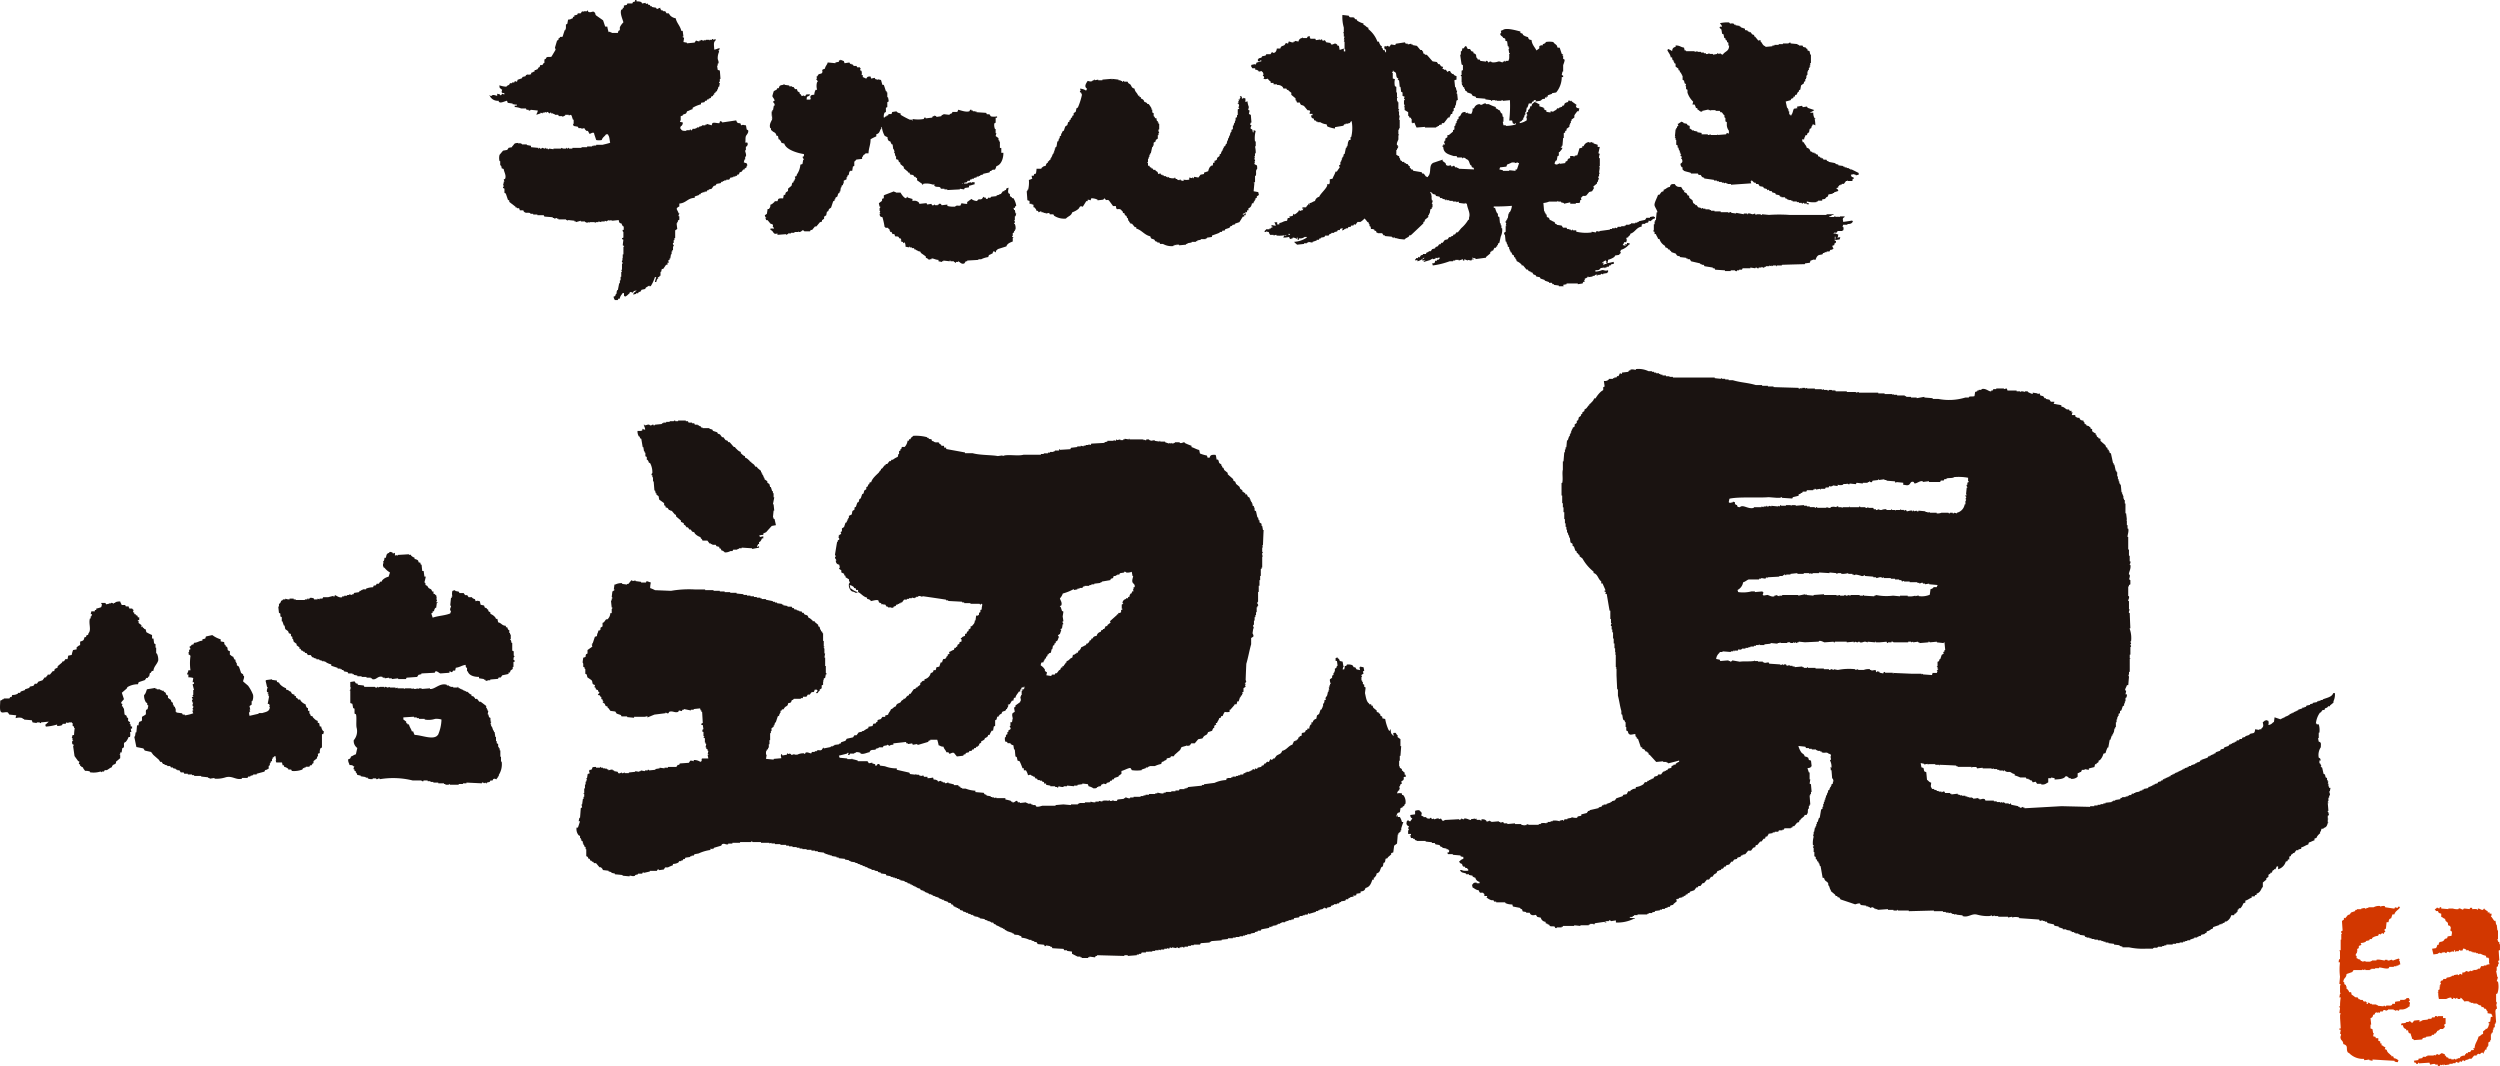 <svg xmlns="http://www.w3.org/2000/svg" width="87.304" height="37.223" viewBox="0 0 87.304 37.223"><g transform="translate(-199.269 -213.209)"><path d="M215.578,217.758l-.049-.026-.026-.146c-.1-.009-.087-.031-.169,0l-.026-.073c-.11,0-.115-.023-.146-.1l-.491.073v-.023l-.073-.026-.023.075c-.1,0-.19-.038-.246,0l-.023.073-.171-.049v.024h-.049v.026h-.122v.023l-.1.026v.023h-.075v.026h-.047v.023h-.1l-.026.049c-.042.016-.038-.019-.047-.026h-.026v.026h-.122v.023c-.117,0-.155,0-.195-.073-.028-.028-.012,0-.026-.049h.026v-.049h.023a.156.156,0,0,0,.049-.122l-.1-.023c.009-.049.026-.049.026-.049v-.148l.073-.023v-.023c.087-.052.113-.007.148-.124.082-.019.11-.056.195-.073v-.049a1.071,1.071,0,0,1,.293-.122V216.8l.122-.023.023-.049h.049l.026-.049h.047v-.023l.075-.026c.03-.1.014-.026.073-.073l.023-.047h.026v-.049l.049-.026v-.023l.049-.023v-.052h.023l.023-.1h.026l.023-.122c-.009-.016-.035,0-.023-.049h.023v-.1h.023c-.007-.1-.014-.195-.023-.293l-.073-.023-.023-.148h.023v-.073h.023c.023-.075-.019-.117-.023-.171a.534.534,0,0,1,.049-.244l-.026-.049h.026l.023-.073c-.094.009-.1.04-.195.049,0-.141-.04-.258.049-.319v-.049l-.075.026a.04.04,0,0,0-.049-.026v.026h-.073c-.033.009.009.028-.023.023V214.6h-.122v.023l-.049-.023v.023c-.052.014-.115-.026-.122-.023v.023h-.049v.026c-.04.014-.122-.026-.122-.026l-.049.073-.268.026V214.7l-.122-.023.023-.148-.049-.023v-.023h.026l-.026-.195h-.049c-.035-.176-.162-.272-.195-.441a.338.338,0,0,1-.195-.1l-.049-.073h-.075l-.047-.073h-.075v-.026h-.049c-.012-.007-.019-.033-.047-.049v-.047l-.075.023v.023l-.073-.023v-.023c-.049-.009-.1-.016-.146-.026v-.024h-.049l-.026-.049h-.047l-.026-.049c-.054.012-.019.028-.073,0v-.023l-.122.023-.026-.049a.369.369,0,0,0-.169-.023v-.049h-.049v.049l-.075.023-.023.049h-.171l-.023.049-.1.023v.075H211.2v.047l-.052.026c-.054.129.056.345.075.439a.564.564,0,0,0-.124.171v.1l-.049.026-.021.073h-.223v-.026h-.049v-.023l-.047.023a1.031,1.031,0,0,1-.049-.195h-.073c-.026-.073-.049-.148-.075-.221l-.244-.171c-.047-.049,0-.07-.073-.122-.049-.035-.1.035-.195,0l-.026-.049h-.023v.026h-.122v.023l-.049-.023-.049.073h-.1l-.023.049-.1.023v.049h-.049v.049c-.087.024-.052.042-.169.049l-.026.146-.049.026v.146H209.2v.049h-.026c-.023.073-.049.146-.07.221-.026.033-.063,0-.1.023v.023l-.049.026v.049l-.049.023-.073.246.023.073-.146.244c-.063.021-.117-.007-.171.023l-.026.049-.049.026v.122h-.023l-.049.073h-.073l-.023.073h-.026l-.049.073c-.028.023-.014-.016-.049.026h-.049v.049c-.066.016-.054.033-.122.049v.049l-.1.023V215.8h-.026v.023h-.047l-.026.049-.1.023-.024.049-.148.049-.023.073-.073-.026-.023.049h-.075v.026h-.073l-.026.049c-.042.035-.061.016-.1.073a.893.893,0,0,1-.244-.049c.007.134.019.077.073.146h.023l-.023.1h.023v.026h.075v.049l-.075-.026c-.026.014-.009.063-.073.049v-.024l-.1-.026v.073c-.056-.007-.1-.04-.171-.023a.062.062,0,0,1-.075.023v-.023h-.023a.3.3,0,0,0,.317.195c.014.049,0,.021.026.049.056.04.185-.031.268-.049l.026.073.171.026v.023h.073v.026l.049-.026c.021.028,0,0,.023.026v.023h-.073v.049a.639.639,0,0,1,.221.049h.171l.023.047h.073v.026a.061.061,0,0,0,.073-.026l.246.026c-.014.094-.031.068-.049.148l.146-.049v-.026l.075.026v-.026h.073v-.023l.073.023v-.023c.066-.007.052.054.1.049a.037.037,0,0,1,.049-.026v.026h.073v.023h.049v.026h.122l.023.047h.124v.026l.1-.049v-.023h.122v.023l.073-.023c.021.026,0,0,.026.023l.047.146h.026v.148h-.026l.026.073.146.026.026.049h.1v.023l.1-.023.026.047.047.049h.049c.023.019.019.052.049.073v.026c.045.019.1-.061.171-.026v.026c.023.073.049.146.073.221a.494.494,0,0,0,.195,0c.028-.1.1-.12.148-.2h.073v.026c.054.052.049.19.073.268-.07.028-.192.052-.268.073h-.221v.026h-.1v.023h-.023V218.3h-.023v.023h-.171v.026h-.195v.023h-.319v.026h-.122v-.026h-.023a.042.042,0,0,1-.049.026v-.026h-.026v.026h-.1l-.073-.026v.026h-.268v.023l-.148-.023s-.007.031-.049.023v-.023h-.073v-.026h-.023v.026c-.054,0-.07-.028-.1-.026a.068.068,0,0,1-.073.026c-.007,0-.009-.033-.049-.026v.026h-.023v-.026l-.246-.023V218.3l-.146-.026v-.023h-.171v-.023h-.049V218.2l-.073.026V218.2c-.185.007-.122.04-.221.122v.026l-.122.023-.049.073-.146.026-.122.146a.433.433,0,0,0,0,.221h.023v.148h.023a.174.174,0,0,1,.026.1l.073.026c.007.1.1.221.049.343l-.049.023.026.073h-.026v.073h-.023l.023.1a.038.038,0,0,0-.023.049l.049.026v.146l.047.023.075.221.047.023v.049l.221.171v.026h.049v.023h.073l.026.073h.122c.014.049,0,.021.023.049.068.068.122.016.221.049v.023h.1v.026h.146v.023h.221l.023.049.293.023v.026h.049v.023l.1-.023v.023h.049v.026h.268v.023h.049v.023c.033.009,0,0,.026-.023l.218.023v.026h.049v.023c.059-.016.115-.03.171-.049v.026h.148v.023h.047v.026l.1-.026v.026c.035,0-.009-.019.023-.026h.171v.026h.026v-.026h.1v-.023l.1.023v-.023h.122v-.026l.075.026v-.026h.047v-.023l.073.023v-.023l.075.023.218-.023c.012.089.021.106.1.122a.209.209,0,0,0,.052.1h.023v.122H211.2a.059.059,0,0,0,.023.073v.195l-.049.026v.026l.049.023c-.009.066-.016.129-.023.195l.047.026v.023h-.023v.27H211.2v.146h-.026l.026.049a.064.064,0,0,0-.026.073c0,.007.033.009.026.049h-.026v.221h-.026l.026.073h-.026v.171h-.023v.122H211.1v.1h-.023c-.016.08-.033.162-.047.244H211v.049h-.021c.007.056.033.04-.026.1-.019.068-.007.056-.073.075a.234.234,0,0,0,.047.122h.1l.021-.049h.049c.014-.1.059-.124.1-.195h.047v.1h.026v.026c.08-.023.11-.077.171-.122v-.026c.073-.045.066.023.12,0l.026-.049.1-.023c-.049.059-.1.056-.124.146l.1-.023v-.023h.073l.026-.049h.049l.047-.073.124-.026.024-.049.122-.073v.023h.049a1.263,1.263,0,0,0,.146-.317h.049a1.058,1.058,0,0,0-.049.171h.049a.274.274,0,0,1,.049-.122h.023l-.023-.049h.049l.023-.049h.026V222.7h.023l.023-.1h.049l.1-.146h.049v-.073h.049l-.026-.075.049-.023v-.049h.026l.023-.146h.023v-.1h.026v-.049h.023v-.122s.033,0,.023-.049a.065.065,0,0,1-.023-.073h.023v-.1h.026v-.073h.026v-.268l.073-.049c-.009-.066-.016-.131-.023-.2h.023v-.049h.023v-.049l.049-.023v-.122h-.023c-.016-.059.026-.066.023-.1h-.023c-.047-.15-.136-.164.023-.244v-.1c.244-.019.284-.192.538-.2v-.049l.148-.049v-.024h.049l.023-.049h.049v-.023h.073v-.023h.073l.026-.049h.047v-.026l.1-.023.073-.1.075-.023.023-.049.146-.026.026-.047h.049v-.026h.049v-.023h.073v-.026h.1l.047-.073h.049V219.4h.049v-.026h.073v-.023h.049l.026-.049h.047l.026-.073.073-.026.049-.073h.049V219.1l.073-.049V219h.023c-.007-.068,0-.073-.049-.1h-.047v-.023h-.026l.026-.1h.023v-.1h.024c.028-.087-.033-.164-.024-.221h.024v-.122l.049-.026v-.049h.026l-.026-.073h-.073c.021-.052,0-.148.024-.221.019-.049.113-.124.075-.218" transform="translate(9.816 0)" fill="#1a1311"/><path d="M231.988,220.48c-.049-.014-.021,0-.049-.023l-.122.023v.026h-.122l-.049.073-.221.049v.023h-.049v.026H231.3v.023h-.148v.026h-.047v.023h-.124v.026h-.047v.024h-.122v.023h-.122l-.026.049-.073-.023v.023h-.1v.026h-.073v.023l-.366.049v.023l-.1-.023-.026.049-.146-.026v.026a1.475,1.475,0,0,1-.537-.026v-.047h-.122v-.026H229.1a.037.037,0,0,1-.047.026v-.026H229V220.9h-.075l-.023-.049h-.122l-.049-.073-.171-.026v-.023c-.066-.019-.056-.007-.073-.075-.082-.019-.094-.054-.171-.073-.019-.07-.026-.08-.1-.1-.007-.054,0-.063-.023-.1h-.023v-.049h-.026v-.049h-.023l-.026-.293a.652.652,0,0,0,.2-.049h.293v-.023h.023v.023h.1v.026l.1.023v.026l.221-.049v.049h.195v-.026c.059,0,.124.009.148-.023V219.9l.049-.026-.024-.073h.024c.073-.108.084-.026.171-.075l.1-.12.1-.026.073-.122s-.042-.012-.023-.049c.04-.031.08-.066.122-.1v-.047h.023l.026-.1h.023c0-.033-.04-.042-.023-.1h.023v-.1h.026v-.026h-.026c.007-.066.016-.129.026-.195h-.026v-.026h.026v-.291h-.026a.323.323,0,0,1,.026-.148l-.049-.023c.016-.075.031-.148.049-.221h-.075v-.075l-.145-.047v-.026h-.049v-.023l-.1.023v-.023a.218.218,0,0,0-.195.146h-.049v.049l-.1.026a2.508,2.508,0,0,1-.075.244.229.229,0,0,0-.1.023v.026h-.026v-.026h-.122v.075c-.07.016-.082.026-.1.1-.066.019-.054.007-.073.073l-.195.026V218.6h-.026v.026h-.047v.023a.242.242,0,0,1-.1-.023.178.178,0,0,1,.049-.122h.024l.026-.148.047-.023v-.122h.026c.037-.056.077-.073.1-.148,0,0-.094,0-.049-.023h.023v-.049h.026l.023-.27h.023v-.171l.049-.023v-.049l.049-.023V217.4l.1-.073v-.075h.023V217.2h.026v-.073h.023v-.049l.1-.073v-.073c.023-.047.073-.1.1-.146h.049l.026-.1c-.087-.012-.11-.016-.124-.1h.026v-.023c-.056-.042-.115-.082-.171-.124v-.023l-.049.023v-.023h-.073v.049a.24.24,0,0,0-.122.049l-.026.073h-.047l-.026.049h-.049v.023h-.049v.026h-.073v.023a.277.277,0,0,1-.122.075v.023l-.1-.023v.047l-.146-.023v-.049l-.073-.026v-.047H228.1v-.026l-.146-.047v-.075c-.077-.019-.089-.056-.171-.073-.052.059-.087.04-.1.148h-.049a.172.172,0,0,1-.049.12h-.023v.075l-.049.023c-.021.054.028.068.023.1h-.023v.049h-.023v.023h.023v.1a.642.642,0,0,1-.244.1v-.047c.068-.019.063-.028.1-.075h.023v-.073h.026l.023-.1h.023v-.1h.026l.023-.148h.023a1.524,1.524,0,0,0,.049-.146h.1c.019-.068.007-.056.073-.075V216.4c.014,0,.1-.014.073.023s-.026-.009-.023.023l.171-.023c.082-.033.03-.066.171-.073,0,0,0-.094.026-.049v.023h.023v-.047h.049v-.049l.145-.049v-.023l.148-.026a.846.846,0,0,0,.195-.538h.049v-.049l-.049-.023.026-.122h.023v-.221c.007-.023.063-.157.049-.195l-.049-.026v-.1h-.023v-.023h.023v-.023l-.049-.026-.073-.218h-.073l-.026-.075c-.035-.047-.092-.063-.122-.122a.73.73,0,0,0-.268,0v.026a.228.228,0,0,1-.1.047v.049c-.021-.023-.1,0-.122.026v.073l-.1.073c-.059-.122-.157-.2-.171-.366-.089-.009-.1-.019-.122-.1a.468.468,0,0,1-.171-.073l-.023-.049-.073-.023V214c-.092-.019-.5-.15-.613-.049-.136.04-.021.038-.073.122h-.026c.021.077.049.08.1.122v.023l.073.026c.049.07-.045.066.075.1l.023.171h.026v.049h.023a.038.038,0,0,1-.023.047l.023.148h.024v.023H226.9c0,.077.012.181-.023.221v.024h-.1v.026h-.026v-.026h-.023v.026h-.049v.023c-.045.012-.094-.045-.171-.023a.472.472,0,0,1-.218.023s-.009-.035-.075-.023a.038.038,0,0,1-.049.023c-.016,0,0-.059-.073-.049v.026l-.2-.026-.023-.047H225.8v-.026c-.106-.075.014-.15-.148-.195v-.049l-.073-.023-.047-.075h-.075c-.019-.012-.021-.052-.049-.073v-.023c-.063-.021-.073.061-.1.073h-.047a.209.209,0,0,1-.023.1h-.026v.122h-.023c.014.113.031.228.049.34l.047.026v.171l-.047.023v.148h-.026c-.007.04.023.042.026.049v.218h.023v.026h-.023l.023.073h.024v.049l.049.023v.049h.023v.049l.075.049v.023l.146.049.049.073.1.026.023.047.319.026v.023l.195.026v.023c.04.009.045-.023.049-.023h.1v.023l.049-.023v.023h.171V216.4c.045-.007.049.023.049.023l.244-.023a4.442,4.442,0,0,1-.024.709h.1l.026.1.073.026V217.2h.026v.049a1.317,1.317,0,0,1-.343.049v-.023H226.7l-.024-.122h.024v-.171h-.024l-.023-.122h-.026a.229.229,0,0,1-.049-.1c-.082-.023-.061-.052-.146-.073v-.049a1.468,1.468,0,0,1-.244-.1h-.1v-.023c-.1-.023-.134.094-.221.023a.206.206,0,0,0-.195.148h-.049a.308.308,0,0,1-.049.195l-.122-.023v-.026l-.073.026v-.049c-.155.007-.134.054-.195.146l-.052.026v.073l-.047.024v.049h-.023v.073h-.026l-.023.1h-.026v.122l-.049.026v.049l-.146.122h-.049v.073l-.073.049v.073h-.023l-.026.073h.026v.073l-.049-.023v.049h-.026c-.016.045.014.035.026.049.009.225.192.258.366.317h.1l.023.049h.171v.026a.041.041,0,0,0,.047-.026l.075.026v.023c.136.033.11.12.171.221h.023l.026.073c.066.019.054,0,.073.073l-.54-.023v-.026h-.047v-.023h-.073l-.026-.049c-.052-.021-.07.033-.1.023l-.023-.047-.122.023v-.023H224.7l-.023-.075-.1-.073v-.049l-.293.1c-.225.061-.075.361-.221.488v.026l-.073-.026-.073-.1h-.049l-.026-.049-.291-.049-.026-.049h-.049l-.023-.049h-.023V218.7H223.4l-.049-.073h-.049V218.6h-.049l-.023-.047h-.073v-.026l-.049-.023c-.028-.04,0-.056-.049-.1v-.049c-.059-.014-.054-.026-.1-.049v-.169h.023v-.049h.023l.026-.075h-.026v-.049h-.023c-.021-.068.038-.155.049-.195v-.146h.023V217.6h-.023v-.171h.023v-.047h.023v-.3h-.023c.009-.047.016-.1.023-.146h-.023v-.146h-.023v-.026c.009-.016.035,0,.023-.049h-.023v-.244h-.026v-.049h-.023v-.1h.023V216.3h-.023v-.171h-.023v-.195l-.049-.023a.544.544,0,0,1,0-.246l-.075-.023v-.195h-.023v-.026h.023v-.049h.026v.026c.136.035.066.122.122.218l.049.026c-.009.033-.014-.009-.026.023.012.028.049.047.049.049.009.073.016.148.023.221h.026c.009.056.016.113.023.171l.049.023v.122l.073.026-.023.073c.012.016.037,0,.023.049h-.023v.146s.023,0,.023.049v.026h-.023v.023h.023v.1l.124.075v.122c.007.016.03,0,.049.073h.047c.009.054.023.047.026.049v.122h.023v.023l.075-.023a1.291,1.291,0,0,0,.073.171l.293-.023v.023h.392v-.023h.047V217.3h.049v-.023c.033-.021.042-.019.1-.026V217.2h.073c.049-.063.1-.129.148-.195h.047c.019-.066.033-.054.049-.122h.049a.191.191,0,0,1,.023-.1h.026v-.1l.049-.026v-.073h.023l.026-.171.047-.023-.023-.221h-.023l.023-.1h-.023l-.026-.122h-.023l-.026-.244.075-.023v-.122a.217.217,0,0,1-.1-.049v-.026h-.049l-.049-.047-.024-.049c-.052-.026-.07.023-.1.023l-.049-.073h-.073v-.026h-.049l.026-.073-.075-.023-.049-.075h-.047l-.049-.073-.148-.023c-.066-.073-.129-.148-.195-.221-.068-.042-.028.035-.1-.049h-.023c-.042-.063.035-.028-.049-.1v-.026H223.8l-.122-.146-.148-.026v-.023h-.049v-.026l-.122.026v-.026h-.073l-.026-.047c-.106.014-.211.033-.317.047l-.023.049-.148-.023-.047.073a.039.039,0,0,1-.052-.023c-.054-.007-.047.023-.047.023l-.049-.023v.023h-.049a.242.242,0,0,1,.023.1h.049v.1h-.024l-.026-.075H222.5l-.026-.073h-.023v-.073h-.026a.35.35,0,0,1-.073-.148H222.3a.993.993,0,0,0-.317-.439v-.049c-.094-.026-.077-.073-.171-.1v-.049a.671.671,0,0,1-.221-.1l-.024-.049h-.049l-.026-.049c-.049-.031-.108,0-.169-.026l-.026-.047-.221-.026a1.32,1.32,0,0,0,.049.441v.171h-.023v.023h.023v.122h.026l-.026.1h.026l-.026.073h.026v.27h.024v.073h-.049v-.1l-.146.049-.026-.146h-.047c-.016-.049,0-.021-.026-.049-.085-.073-.117.03-.2,0l-.023-.049-.146-.023-.049-.075-.073.026-.026-.049c-.038-.014-.047.023-.049.023H220.3v-.023l-.148.023-.023-.049h-.171c-.014-.049,0-.021-.023-.049v-.047l-.073.023-.026.049h-.148c-.023-.007.007-.038-.023-.026v.026a.137.137,0,0,0-.122.122l-.122-.023v.023h-.049v.026c-.068.021-.141-.038-.171-.026l-.023.073-.075-.024-.047.073c-.075.049-.12.016-.148.122h-.122c-.009.08-.047.169-.146.148v-.023h-.026l-.049.073h-.146l-.026.047-.122.026-.023.047-.1.026v.026h-.023v.073h.073v-.026h.049v.026l-.171.049c-.014.047,0,.021-.023.047v.026c-.056-.038-.068,0-.148,0v.023h-.024c.014.061.026.054.049.1h.1v.049a.19.19,0,0,1,.122.049v.023l.1-.023a.481.481,0,0,0,.049.049l.023.073a.038.038,0,0,0-.023.049h.023l.023.073h-.023v.023c.08.028.061.016.148,0a.259.259,0,0,0,.1.1v.049h.1v.049h.122v.023a.233.233,0,0,1,.2.073l.023.049h.1l.026.049h.049v.024l.1.075v.073l.148.122v.073h.023l.026.073h.1c.033.122.066.068.148.124l.122.146h.073v.026h.026a.174.174,0,0,0-.026.1h.1v.049h-.049c.009.089.021.1.1.122v.049l.073.023v.026h.049v.023h.1a.488.488,0,0,0,.218.073l.026.075a1.035,1.035,0,0,0,.268.073v-.049l.293-.049.026-.049h.049v-.023h.1V217.2h.049l.049-.073c.028.028.009,0,.023.049a1.315,1.315,0,0,1-.023.514h-.023v.1H221.3v.047h-.023c-.009.059-.019.115-.026.171h-.023v.049H221.2c-.016.075-.031.148-.047.221h-.026l-.023.1h-.026v.049h-.023v.073h-.023v.049h-.026v.1l-.049.026.026.073a1.124,1.124,0,0,0-.1.146h-.049c-.021.1-.075.155-.1.246l-.1.023c0,.061.009.146-.023.171h-.075c.07.082-.242.333-.268.439a.188.188,0,0,0-.148.148c-.092.021-.094.061-.195.073,0,.014.016.073-.026.049,0,0,0-.049-.023-.023v.047h-.023l-.049.075h-.124s0,.094.026.049l.009,0-.035.054h-.047v.023l-.075-.023-.023.047c-.033.031-.094.094-.146.1-.028-.021.009-.016-.026-.026l-.023.075-.122.023.023.049h-.073l-.026.1c-.143.007-.143.061-.268.075v.049h-.075v-.075h-.1a.431.431,0,0,1,.049.124l-.148-.026v.049c.049.014.021,0,.049.023l-.073.026v.023h-.049v.026h-.122v.023c-.042.028-.035.014-.049.073h.049v-.023a.451.451,0,0,0,.1.023c.014.061.024.054.047.1h.122v.023l.075-.023h.023v.023a.947.947,0,0,0,.343-.023v.023h-.073c-.014.049,0,.021-.026.049v.023a.906.906,0,0,0,.2-.023c.014.049,0,.021.023.049v.026l.1-.026v-.026a.223.223,0,0,1,.146.052v-.052h.026v.075h.047v-.049a.258.258,0,0,0,.2-.049h.073v.023a.879.879,0,0,1-.439.148c.028.047.066.059.1.1l.244-.026v-.023h.1v-.023h.049v-.026l.146.026v-.026l.148-.049v-.023h.073l.026-.049h.047v-.026l.122-.023.026-.049h.122l.026-.047.07-.026v-.023h.1v-.026l.1-.023.026-.049h.073V220.9a.174.174,0,0,1,.1-.026c-.014.049,0,.021-.023.049v.026l.073-.026V220.9h.049v-.026h.073l.026-.049h.073l.023-.047h.075l.023-.049.049.023c.023-.033.049-.066.073-.1h.1a.592.592,0,0,0,.145-.122.976.976,0,0,1,.1.122l.049.026v.049h.024v.073h.026a.178.178,0,0,1,.023.1.187.187,0,0,1,.122.023v.026c.063.042.049-.026.073.073.049.009.049.023.049.023h.148l.049.073h.047v.026l.246.023v.023h.047v.026c.035,0-.007-.014.026-.026h.026v.026h.073v.026l.047-.026v.026l.221.023c.042-.052.089-.059.148-.1l.023-.049h.049c.148-.138.293-.275.439-.415v-.049l.049-.023v-.049l.122-.1v-.073h.026v-.049h.023l.023-.146.049-.023v-.049h.026v-.122h-.026c0-.019.042-.066.026-.122h-.026v-.075h-.023c-.007-.033.007.007.023-.023-.007-.049-.016-.1-.023-.148h-.026V219.6l.075.047v.026l.1.023.023.049.122.023.023.049h.075v.026l.1.023v.026h.023v-.026h.023v.026h.1v.023h.122v.023h.122v.026l.073-.026.023.049.2.026v-.026h.023v.026h.049c.014.176.134.322.075.488v.073h-.026a1.1,1.1,0,0,1-.244.293l-.122.148h-.049l-.049.073h-.049l-.023.049-.073.023v.023H224.8l-.049.075-.1.023-.075.1h-.049l-.023.049h-.049l-.049.073-.073.023-.023.049-.1.026-.049.073h-.073v.023l-.075.026-.023.049h-.1v.023l-.073.023-.049.075-.049-.026v.049h-.073v.026h-.024V222l.073-.023v.049a.462.462,0,0,0,.221-.122h.023c-.028.04-.014.033-.073.049V222l.1-.023V222h-.049v.049l.244-.073v-.023h.049v-.026l.047.026.075-.026V221.9l.073.023V221.9h.073v.023c-.031.016-.033.038-.047.049h-.049l-.023.049L224.31,222v.049c-.024.052-.031.042-.1.049l.023.073a2.67,2.67,0,0,0,.587-.146h.122V222h.075v-.023h.12V222l.148-.047V222h.049v-.047l.122.047v-.023l.122.023.026-.047.047.023v-.049h-.047V221.9l.122.023v.026l.366-.049v-.026l.148-.122V221.7l.049-.023v-.023h.047l.049-.1h.049l.023-.049h.026v-.049h.024v-.049l.049-.023.049-.221a.538.538,0,0,0,.049-.293h-.026v-.1h-.023V220.7h-.026l-.023-.221-.049-.023v-.1h-.024a.859.859,0,0,1-.075-.195h-.047v-.049c.3,0,.448-.009.634-.023a.492.492,0,0,1-.073.221H226.9v.047h-.023l-.026.171h-.023v.049H226.8v.049h-.023a.06.06,0,0,0,.023.073l-.023.075h.023v.024h-.023v.195c-.009.021-.07,0-.049.1h.023c.009.082.016.164.026.244h.023l.026.1h.023v.073l.049.023v.075h.024v.049h.023v.047l.049.026v.049l.075.047v.049l.049.026v.049h.023l.023.073a.439.439,0,0,1,.171.122v.023h.049l.122.148h.049l.023.049.075.023v.023h.049l.047.075.073.023.026.049.122.023.026.049.146.049v.023l.148.049v.026h.1l.026.049h.049v.023l.169.023v.026h.171l-.023-.049.122-.023V222.8h.392v.026l.169-.026c.031-.1.033-.028.075-.073l-.026-.049h.026v-.049c.059-.014.054-.023.1-.049v-.023h.026v.023l.148-.023v-.023h.073v-.026l.073-.023v.049c.019.019.023-.047.049-.049v.023l.1-.023v-.026l.073.026v-.026l.146-.023v-.026h.026v-.073c-.113.042-.141-.019-.221,0a.7.7,0,0,1-.221.049v-.049c.113,0,.106,0,.171-.049v-.023l.148-.024v.024h.023v-.024h.049v-.026h.073l.024-.049h.052v-.023c.03-.023.04-.019.1-.023v-.075l-.221.049.026-.122a.637.637,0,0,0,.218-.1l.026-.049.146-.023v-.023c.037-.026.045-.014.049-.075h-.023v-.023h.023v-.049a.59.59,0,0,0,.293-.195h.026v-.026a.288.288,0,0,0-.1-.023v.049c-.014,0-.1-.014-.073.023h.023v.026l-.1-.026c.023-.045.035-.038.049-.1h.073c.028-.08.021-.073,0-.148l.075-.026v-.023c.042-.038.054-.028.073-.1.164-.047.207-.223.392-.246v-.073h.023v-.023h.1V220.7a.179.179,0,0,1,.1-.023c.014-.049,0-.021.023-.049V220.6l.049.026c.063-.026.07-.077.171-.1Zm-12.741.613c-.042.021-.061-.014-.073-.023h.073Zm.479-.913c0-.007-.014-.016.009-.016l-.009.016m7.443-1.361h-.047v.049l-.221-.023v.023h-.221v-.023l-.122-.026.023-.073.221-.026.026-.073a1.467,1.467,0,0,0,.169-.073h.1v.023l.1-.023c.028.028,0,.009.049.023-.026.075-.049.148-.075.221m3.131,3.253v.049h-.073v.023h-.049l.023-.073c-.049.014-.021,0-.049.023h-.023a.4.4,0,0,1,.146-.1v.026h.026l-.026.049Z" transform="translate(25.072 0.308)" fill="#1a1311"/><path d="M230.508,218.678h-.049v-.023h-.049v-.026h-.073v-.023h-.073v-.026h-.049v-.023l-.171-.023v-.026l-.1-.023v-.026l-.244-.047v-.026h-.047l-.026-.049h-.1l-.023-.047h-.049v-.026h-.049v-.023l-.073-.026v-.049l-.073-.023v-.024h-.049v-.026h-.073v-.023l-.073-.026a.14.14,0,0,0-.124-.122c-.021-.1-.075-.106-.1-.195H228.8l-.026-.1h.075c.012-.094.031-.068.047-.146h.049l.026-.075.049-.023.023-.122.049-.023c.028-.047,0-.054.049-.1v-.026c.042-.021.075.019.1.026a1.275,1.275,0,0,0-.023-.221h.023v-.023h-.023a.345.345,0,0,1-.049-.2h-.1v-.023a.137.137,0,0,0,.1-.049h.026V216.6l-.221-.073-.026-.047-.145.023-.026-.049s-.127.024-.171.026v.073h-.023v-.026h-.024v.026H228.5c-.04.031-.042.169-.1.221v.023h-.023v-.023l-.049-.026v-.1h-.026v-.073h-.023v-.049h-.026l-.047-.221c.056-.014.113-.031.171-.047l.023-.049.073-.026v-.047h.049c.019-.068,0-.056.073-.073a.2.2,0,0,1,.049-.1h.023v-.049l.049-.026.026-.146.1-.073v-.049l.047-.026v-.073h.026v-.049h.023l-.023-.047h.023v-.049h.026v-.122h.024v-.049h.026v-.073h.023v-.049h.026v-.026h-.026c0-.033.012.009.026-.024v-.073h.023v-.293h-.023l-.026-.122-.073-.026v-.049l-.049-.023v-.023l-.1-.026-.023-.049h-.124v-.023h-.047V214.3l-.244-.023v-.026a.071.071,0,0,0-.075.026h-.195v.023h-.146v.026h-.148v.023h-.073v.026l-.244.023v-.023c-.106-.028-.1-.113-.171-.171v-.049l-.075.023-.12-.146h-.026v-.049l-.073-.026-.049-.073h-.049v-.023h-.049v-.023c-.033-.023-.042-.021-.1-.026v-.049l-.145-.049v-.023H226.6v-.026l-.146-.023v-.023H226.4v-.026c-.117-.047-.11.035-.171-.049a1.107,1.107,0,0,0-.319.026c.031.052.056.052.073.122h-.073v.023h-.023c.016.031.07.068.073.075.009.049.019.1.023.146l.052.023.023.122.049.026v.049l.049.023v.049l.047.023v.1h.026c0,.211-.143.19-.221.319l-.073-.026v-.023l-.073.023c-.007,0-.007-.033-.049-.023v.023l-.148.026v-.026h-.122v-.023c-.031,0-.061.042-.122.023v-.023h-.073v-.026h-.1v-.023h-.122v-.023l-.1.023v-.023h-.3v-.026h-.049l-.023-.1c-.129-.019-.134-.075-.293-.075v.049c-.082.019-.113.052-.122.148a.606.606,0,0,0-.145-.075v.026h-.026c.033.1.108.15.122.268h.049c.007.056,0,.063.026.1h.023v.049h.023v.049l.049.023v.1l.1.073v.049l.049.023v.049l.047.026v.049h.026v.047h.023v.148l.049.023.023.1.049.023-.023.075h.023v.1l.049.024v.1a.767.767,0,0,0,.2.317l-.026.1h.075a.492.492,0,0,1,.047.122h.049v.049c.07.019.082.094.171.073v-.023l.221-.049v.023h.073v.026c.035,0-.009-.019.026-.026h.146v.026h.145l.026.049h.047l.075.1h.024l-.024.047h.024v.049h.026v.122l.049.026v.1a.345.345,0,0,0,.073.2v.1l-.073-.023-.026.049-.293.023v-.023c-.035,0,.009.019-.023.023h-.221v-.023l-.073.023h-.026v-.023h-.218v-.049l-.148-.023v-.026l-.122-.023v-.026l-.049.026v-.026c-.033-.021-.047-.019-.073-.047h-.024v-.1l-.075-.026-.023-.047-.122-.026v-.023l-.075-.026c-.028.035-.066.038-.1.075h-.026l.026.073-.049.023v.049h-.026v.049h-.023l-.023.244h.023c0,.035-.014-.009-.023.024v.026h.023v.073h.023v.171l.049.023v.075h.026l.023.1h.026v.075h.023v.049h.023v.024h-.023c0,.075.038.047.049.073l-.026.075h.026c.031.085.028.122-.049.169a.178.178,0,0,0,.049.122h.023v.075c0,.007.035.023.049.049.08.033.155.04.244.073v.023h.246l.023.049h.073l.049.073.073.026v.023l.343.049v.023h.1v.026h.073v.023h.1v.026h.075v.023l.073-.023v.023h.049v.023h.122v.026l.709-.049-.023-.073h.023v-.026c.028-.012.091.07.1.075h.049l.023.047h.073l.049.075.122.023.026.049.1.026.023.047.049-.023.023.049h.073l.026.049.1.023.023.049.122.023.023.049h.049v.023h.122l.026.049h.047v.026h.049v.023h.1v.023h.049v.026h.146v.023h.073v.026h.1v.023c.042.012.045-.023.049-.023h.026v.023h.1v.026h.075v-.026l-.075-.023v-.049a.858.858,0,0,0,.343.023v-.023h.049v-.026h.145v-.047c.129-.012.085-.009.148-.075l.049-.023.023-.073.148-.026v-.023h.047v-.023l.148-.049c-.023-.085-.031-.047-.073-.1l.073-.023v-.049h.023v-.026h.049v-.023h.049v-.026h.073l.075-.1h.047v-.026c.035-.007-.009.019.026.026h.145v-.026h.026l-.026-.047h.049v-.049l-.073-.026c-.014-.049,0-.021-.023-.049v-.023l.122-.023v.023h.049v.023a.8.8,0,0,1,.1-.023V218.8c-.082-.04-.162-.082-.244-.122" transform="translate(33.423 0.449)" fill="#1a1311"/><path d="M214.707,216.492c.016-.049,0-.021.026-.049a.786.786,0,0,0,.1.317l.1.049v.049c.026.066.023.075.1.1a.242.242,0,0,0,.049.1h.026l.023.171h.026v.049h.023l-.023.073h.023l.026.122h.023v.1l.075.023.024.075.049.023v.049l.122.1v.049l.146.122v.026h.049c.038.127.061.045.146.1l.026.049h.049v.026l.047.023v.073l.174.122v.026c.038.014.045-.024.047-.026a.631.631,0,0,1,.319.026h.073v.023h-.023c.019.028,0,0,.023.026.054.052.124.016.195.049l.026.049h.122v.023h.1v.023l.439-.023v-.023l.146.023.026-.049.148-.023V218.5c.084-.009.117-.035.195-.049v-.073h-.1v.023h-.023v-.023l-.122.023v.023h-.124V218.4c.021-.009.082-.016.1-.023l.026-.049h.073l.023-.049h.049v-.023h.073v-.026l.1-.023v-.026h.073v-.023h.049v-.026l.1-.023v-.023l.221-.049.023-.049h.049v-.023c.035-.026.061-.023.122-.026a.489.489,0,0,0,.049-.122c.16-.04.246-.256.244-.465h-.073v-.171h-.049v-.221h-.023v-.047h-.026v-.075l-.1-.073.026-.1h-.026v-.146h-.023a.371.371,0,0,1-.023-.195l.047-.026v-.171h.049v-.049a.485.485,0,0,1-.218,0l-.049-.073H218.4l-.024-.049-.343-.023V215.9h-.023v.023c-.035-.009.007-.014-.026-.023h-.073v-.026h-.049v-.026c-.07-.014-.052.042-.073.052-.117.045-.312-.038-.392-.052-.014.049,0,.023-.023.052v.023H217.2l-.023.049L217.1,216v.026l-.221-.026v.026h-.047l-.026.047-.171.026v-.026l-.073-.023v.023h-.049l-.023.049-.221.026c-.014-.009,0-.042-.049-.026l-.026.049a1.2,1.2,0,0,1-.39,0v.049c-.023.023-.023-.026-.023-.026h-.073a3.191,3.191,0,0,1-.319-.169v-.049c-.068-.014-.115-.026-.146-.073l-.148.023-.026.073h-.1l-.021.049H214.9v.023c-.054.033-.038-.009-.073.049h-.026a.312.312,0,0,1,.026-.171l.047-.023v-.148l.049-.023v-.171l.047-.026c0-.047-.014-.1-.021-.146h-.026v-.171H214.9V215.2h-.026c-.024-.075-.047-.148-.073-.221h-.049l-.049-.171-.122-.026v.026h-.026v-.026h-.047l-.026-.049-.122.026-.023-.073c-.1,0-.113.012-.146.073-.068-.016-.056-.033-.124-.049v-.073h-.047c.021-.014.016-.108,0-.148l-.049-.023.023-.073h-.023v-.026h-.1l-.023-.049h-.1l-.026-.049h-.047v-.023h-.049l-.026-.049-.169.026-.026-.075-.122-.047v.023h-.049v.049l-.122.023v.026l-.27-.026c-.023.092-.075.11-.1.221-.164.045-.045.061-.1.148-.019.028-.094.028-.122.049l-.049.073h-.023l.023.073h-.023v.049h.023l.026.073h-.026a.494.494,0,0,0,0,.268h-.049a.37.37,0,0,0-.049.174c-.129,0-.16.047-.122.146-.026.021,0,0-.023.023h-.122c.007-.155.026-.075.1-.146.026-.021,0,0,.024-.023h-.024v-.026c-.042.028-.077,0-.124.026l-.023.047c-.031.012-.047-.023-.047-.023l-.075.023-.049-.073h-.023v-.049l-.075-.047-.023-.075H211.7l-.049-.073H211.6v-.023h-.1V215l-.171-.023v-.026h-.026v.026c-.061.007-.115.012-.146.049l-.026.07h-.049l-.023.049-.1.052q-.028.084-.049.169c0,.047.085.11.073.171l-.049.023c0,.052.075.056.049.148h-.023l-.026.146h-.023v.052h-.026v.122h.026c0,.033-.023-.012-.026.023s.016.033.026.049l-.026.049h.026c-.016.087-.127.188-.075.343h.026v.073h.023c.077.1.134.042.171.195h.049l.023.122h.026c.033.047.056.056.073.122l.1.026c.052.207.446.331.685.366v.073l-.052.026.052.1h-.026l-.026.148-.073.023a.686.686,0,0,1-.122.343c-.019.066,0,.056-.073.073l.023.075H211.7l-.026.073h-.023v.049l-.049.023-.023.1-.122.1v.073c-.042.068-.082.009-.1.146h-.049l-.023.122c-.066,0-.138-.009-.171.026l-.026.073h-.1v.023c-.054.04-.073.077-.148.1,0,.106-.014.082-.049.148h-.047l-.026.169-.073.049.023.073h.026c.009.035-.007,0-.026.026l.026.073h.049l.1.122.075.026c.042.068-.038.061.049.122v.023h-.124v.049c.131.042.075.178.244.122v.049l.3-.023v.023h.023v-.023h.049v-.026h.1v-.023h.122v-.026h.122c.035-.007-.009-.021.026-.023v.023c.129.009.113-.124.2-.023h.195l.024-.049h.049l.1-.122h.049l.124-.148.073-.023v-.049l.073-.049v-.073l.075-.049.023-.122.047-.023.026-.073.073-.049.073-.221.049-.023v-.049h.026v-.049l.073-.049.026-.1.047-.023v-.049h.026c.007-.049.014-.1.023-.146h.023V218.5l.049-.026v-.049h.026v-.1l.1-.049V218.2h.026v-.049l.047-.026.026-.122h.023v-.023h.075l.023-.148.049-.024v-.146a.448.448,0,0,0,.073-.075l.2-.023v-.073h.023c.028-.1.049-.049.1-.122h.1c.009-.192.073-.293.073-.491a1.514,1.514,0,0,1,.2-.1v-.075c.148-.038.1-.15.195-.218m2.838,1.955c-.049-.014-.021,0-.049-.026.049.016.021,0,.049.026" transform="translate(15.332 1.194)" fill="#1a1311"/><path d="M222.467,218.3c.009-.089.016-.178.026-.27-.007-.033-.035.009-.026-.023l.049-.023v-.221h.026c.031-.11-.023-.171.049-.244,0-.171-.012-.1-.1-.171v-.026h.023c-.035-.1.016-.047,0-.122,0,0-.033-.007-.023-.047h.023l-.023-.075h.023v-.1h.026a.924.924,0,0,0-.026-.246h.026v-.171h-.026a.924.924,0,0,1,.026-.366c-.049-.014-.021,0-.049-.023h-.026v.073h-.023c-.009-.021-.014-.08-.024-.1l-.049-.023c-.026-.056.021-.094.023-.122l-.049-.026.026-.073h.023c-.009-.089-.016-.178-.023-.268-.049-.016-.021,0-.049-.026H222.3l.026-.122-.049-.026.023-.1a.705.705,0,0,1-.049-.2c-.047.016-.019,0-.047.026h-.023v-.122l-.075-.026v.026h-.049V215l-.073-.026.026.073h-.026v.049h-.049l.026.049h-.026v.073h-.023v.026h.023l.026.049-.026.1h.026v.026l-.049.023v.2h-.026v.073l-.049.023v.1h-.023v.073h-.023l-.026.1h-.023v.122l-.049.023v.075h-.026v.047h-.023v.075h-.023l-.026.1h-.023v.075h-.023l-.026.122h-.023l-.026.073-.049.023v.049h-.023v.049h-.024v.049h-.026v.049h-.023v.049l-.049.023v.049c-.047.066-.085.023-.1.146-.049.016-.021,0-.049.026H221.1v.073h-.049c-.007.049,0,.073-.023.1h-.049v.023h-.023a.42.42,0,0,0-.075.171l-.146.049v.049l-.122.023-.075.1c-.047-.009-.1-.016-.146-.026l-.024.049c-.035.014-.009-.012-.026-.023h-.023v.023l-.1-.023v.073a.507.507,0,0,1-.2,0v.049l-.1-.026v-.023a.038.038,0,0,0-.049.023l-.073-.023v-.023h-.049l-.024-.049c-.033-.012,0,.007-.026.023a.411.411,0,0,1-.195-.023v-.026l-.049.026v-.026h-.049v-.023h-.073v-.026h-.049v-.023h-.049l-.023-.049-.073.026-.026-.075-.073-.047v-.026h-.073l-.026-.049H218.9v-.023c-.068-.045-.042.023-.073-.073h-.049v-.1h-.023v-.024h.023v-.122h.026V217.1h.023v-.075h.026v-.047h.023l.049-.221h.023v-.049h.026v-.1l.073-.049v-.047l.073-.049v-.122h.026v-.075h.023c0-.019-.04-.061-.023-.122h.023v-.195h-.023V215.9h-.026v-.049h-.023c-.023-.033-.016-.042-.023-.1h-.049c-.019-.075-.04-.054-.049-.075v-.1l-.049-.026v-.1H218.9v-.047c-.007-.016-.087-.138-.1-.148h-.049v-.023a.187.187,0,0,0-.1-.049c-.019-.077-.054-.094-.122-.122v-.049h-.049v-.049h-.047c-.031-.108-.11-.122-.124-.244-.11-.031-.092-.07-.146-.146l-.075-.049-.023-.049h-.122v-.026h-.023s-.009.038-.049.026v-.026h-.049v-.023h-.073v-.023l-.221-.026v.026c-.035,0,.009-.019-.026-.026l-.317.026v.023h-.146v-.023l-.122.023v-.023h-.026v.023h-.047v.023c-.075.035-.1.012-.174,0-.038.068-.143.192-.023.27-.014.049,0,.021-.026.049v.024a.408.408,0,0,0-.218-.073l.023.073a.035.035,0,0,0-.023.049l.049.026v.049h.023a2.3,2.3,0,0,1-.146.462l-.049.026-.026.122-.073.049v.073l-.049.023v.049l-.049.026v.047l-.047.026v.049l-.049.023-.026.1-.073.049-.049.146-.049.026-.023.073h-.023v.073l-.049.026v.073h-.026l-.023.1h-.026c-.028.066-.016.134-.047.2h-.026v.049h-.023v.073H215.5v.073h-.026V217h-.026v.049h-.023v.049H215.4v.049h-.026v.047l-.047.026v.023l-.049.026v.047h-.026a.177.177,0,0,0-.047.1c-.1.014-.087.031-.148.073v.026h-.171a1.042,1.042,0,0,1-.023.171c-.068.019-.056,0-.075.073h-.073a.288.288,0,0,0,.023.1.426.426,0,0,1-.12.047,1.049,1.049,0,0,1-.026.343h-.026v.049h-.023l.023.317.075.026v.1h.073v.023h.049c.035.021,0,.061.023.1h.026c.033.045.059.056.073.122h.049l.023.049c.026.007.045-.042.1-.026v.026h.073v.023h.075v.023l.122-.023.023.049h.122l.026.049a.643.643,0,0,0,.415.1c.07-.084.185-.092.218-.218a.7.7,0,0,0,.221-.122l.049-.075c.054-.035.068,0,.1,0,.042-.066.082-.129.122-.195h.049v-.049a.242.242,0,0,1,.1.023l.026-.073a.484.484,0,0,1,.218.049v.023l.2-.023a.274.274,0,0,1,.047-.049c.075.117.061.026.148.073.049.066.1.131.146.2h.1c.021.185.059.063.171.122.007,0,.042.056.073.073v.049h.049l.023.073.052.026.023.073h.023l.023.1h.026v.049h.023l.026.049h.049l.1.122h.049v.049c.192.052.289.23.491.27.031.12.063.068.146.122l.026.049.073.023v.023h.073l.023.049h.1a.611.611,0,0,0,.369.075v-.026h.047v-.023l.049.023v-.023h.1v.023l.244-.023v-.026h.047v-.023l.148-.026v-.023h.148v-.023h.049v-.026l.122-.023v-.023h.171v-.026h.047v-.026l.171-.023v-.049c.089-.033.181-.063.27-.1v-.026h.073l.026-.047h.073l.023-.049.148-.049.023-.049.073-.023v-.026l.1-.023v-.026l.148-.049.122-.195h.047v-.049h.052v-.073a.1.1,0,0,0-.052.049h-.047v-.026a.275.275,0,0,0,.1-.047v-.026l.047.026v-.073h.049v-.075c.08-.021.108-.087.122-.171h.049l.023-.073h.026v-.049h.023v-.049l.049-.023v-.049l.073-.049-.023-.1-.148-.026" transform="translate(20.581 1.586)" fill="#1a1311"/><path d="M230.812,217.219c-.106.019-.211.033-.317.049-.012-.1-.038-.122.049-.171v-.023h-.171v.023h-.026l-.047-.023v.023l-.124-.023v.023h-.169v-.023a.137.137,0,0,0,.1-.049h.049V217h-.244v.023h-1.3a5.068,5.068,0,0,0-.709,0l-.246-.023v.023c-.049.007-.047-.023-.047-.023h-.148v.023h-.023l-.023-.049-.075.026c-.059,0-.089-.04-.171-.026V217h-.023v-.026h-.124V217l-.268-.049v.023l-.171-.023v-.023c-.056-.016-.066.026-.1.023v-.023h-.268V216.9H226v-.023h-.122v-.023h-.049v-.026h-.146v-.023H225.6v-.026l-.073.026v-.026l-.1-.023-.049-.075h-.049v-.023l-.073-.049-.026-.1-.1-.073c-.049-.075.042-.063-.075-.1-.023-.1-.059-.068-.122-.12l.023-.049h-.047c-.026-.042-.049-.082-.075-.122h-.073a.161.161,0,0,1-.146-.1c-.115,0-.15,0-.171.1-.113.014-.122.073-.221.1v.049l-.073.026-.075.1h-.047c-.021.087-.136.277-.122.366,0,.045.106.195.1.246h-.026l-.026.268h-.023v.049h-.023v.1h-.026v.195l-.023.049.049.023v.075h.047c.021.08.056.094.075.171h.047a.406.406,0,0,0,.2.244v.047a.23.23,0,0,1,.1.049v.026h.049l.024.049h.023l.026.047.146.049.049.073.1.026v.023l.218.026v.023h.049v.026h.075l.047.073.319.073v.026h.049v.023h.073l.026.049.291.047v.026H226l.023.049.343.023v.026h.2v-.026h.145a.061.061,0,0,0,.073.026v-.026h.075v-.023h.1l.023-.049h.27v-.026l.171.026s0-.03.047-.026a.064.064,0,0,0,.073.026v-.026h.1v-.023c.031,0,.042.042.1.023v-.023h.049v-.023h.122v-.026l.073.026v-.026l.049.026v-.026h.122v.026h.023v-.026h.171v-.023c.27-.009.538-.016.807-.023v-.026l.171-.023.023-.075c.1-.021.082-.052.171-.023.033-.077.049-.136.122-.171l.122-.023.026-.049h.049v-.026h.073V218.3h.1l.023-.049c.07-.038.045.026.1-.049h.023c-.023-.042-.035-.038-.049-.1l.073-.026v-.049c.009-.012.084-.026.049-.1H230.2v-.049h.023v.023l.148-.023.023-.075h-.073v.026H230.3l.023-.122c-.1-.021-.082-.052-.171-.024.059-.087.042-.012.122-.049l.026-.049h.169v-.023h.026a.169.169,0,0,0,0-.124h-.026l.026-.073h.146v-.023c.122,0,.155-.023.2-.1h-.026Zm-.61.563h.023v.075H230.2Z" transform="translate(33.142 3.691)" fill="#1a1311"/><path d="M217.14,216.637a.72.72,0,0,0-.1-.27h-.049v-.023l-.073-.049v-.073l-.049-.026c-.033-.07,0-.127,0-.195l-.073.026c-.028.1-.007.031-.073.073v.023h-.049l-.073.1h-.049v.023l-.1.023v.026l-.195.023v.026h-.049v.023l-.049-.023-.023.049c-.068.016-.054-.04-.075-.049h-.047v-.026c-.042.009-.061.068-.073.075-.094.047-.1-.033-.171.073a.329.329,0,0,1-.2-.073c-.033.04-.089.056-.122.1h-.023v.075a1.032,1.032,0,0,1-.2-.026c-.014.049,0,.021-.023.049v.023c-.077.047-.124-.026-.2.049a.833.833,0,0,1-.268-.023v-.049l-.195.023c-.023-.009-.014-.07-.1-.047v.023H214.4v.023h-.1v-.023c-.033,0-.045.045-.1.023l-.026-.047-.146.023-.023-.049-.246.026-.023-.049a.218.218,0,0,0-.221-.049v-.073l-.171-.049v-.026c-.035-.007-.035.047-.049.049-.066.009-.171-.143-.195-.195h-.171v-.023h-.049v-.026l-.317.122-.049.023v.1c-.117.035-.026.023-.073.1l-.1.073c.009.042.016.082.026.122h.023c.009.042-.023.045-.023.049v.1h.023l-.023.073h.023v.023h-.023c.007.089.016.106.1.122a2.736,2.736,0,0,1,.075.343h.023v.026h.1v.023l.047.026v.049h.023v.047h.052c.014.049,0,.021.023.049v.026h.073c.04.146.047.045.148.1l.023.049h.049v.026h.023l-.023.047h.023v.049h.049c.012,0,.007.045.049.049v-.026h.023a.355.355,0,0,1,.026.148l.122.023v-.023h.026v.023h.073v.026h.073l.023.049h.049v.023h.049v.026l.1.023.023.049c.056.04.115.08.171.122v.049c.059.014.054.026.1.049v.024h.023V218.5h.073v-.026c.066-.012.134.047.246.049v.049l.122.023v-.023h.047v-.026l.221.026v-.026h.026v.026h.122v.023h.023c.016.009,0,.031.049.026v-.026h.073v-.023c.056.009.113.122.221.073l.049-.073h.049v-.026l.39-.023V218.5h.1a.768.768,0,0,1,.244-.075l.026-.073c.066-.016.054-.033.122-.049.014-.049,0-.021.023-.049v-.023c.04-.023.063.014.073.023h.026V218.2l.049-.026v-.023l.317-.1c.026-.1.134-.136.221-.171v-.122c.007-.033.031.009.023-.026l-.049-.023v-.023h.026v-.1l.047-.023v-.049h.026v-.049h.023a.368.368,0,0,0-.023-.195h-.026c0-.035.04-.04.026-.1h-.026v-.026h.026V217h.023l.026-.1h-.026l-.023-.12h-.026l-.023-.075h.049c.016-.059.007-.045.049-.073" transform="translate(17.619 3.762)" fill="#1a1311"/><path d="M211.629,225.135v-.049h.023c.009-.042-.023-.045-.023-.049v-.148l-.052-.023v-.27h-.023l-.023-.1H211.5v-.023h.026V224.3H211.5v-.052h-.026v-.1h-.023a.228.228,0,0,1-.047-.1h-.049v-.049c-.153-.012-.141-.094-.27-.122l-.026-.122h-.049l-.023-.049a.4.4,0,0,0-.171-.124v-.049l-.075-.049v-.047l-.049-.026v-.023l-.073-.026-.026-.073-.12-.026c-.009-.04-.019-.08-.026-.122-.085-.016-.068-.028-.148,0l-.023-.073a.229.229,0,0,1-.1-.049V223h-.122l-.049-.073h-.075l-.049-.073h-.146l-.026-.049-.122-.023v-.026a.216.216,0,0,0-.1.026.391.391,0,0,0,0,.195h-.026v.049h-.023c-.009.089-.019.181-.026.27h.026c.012.059-.073.12,0,.195l-.026.075c-.178.075-.42.08-.613.148l-.049-.148.049-.026v-.049h.047a.21.21,0,0,1,.049-.122h.026l.023-.171h.026v-.023h-.049c.007-.035.038-.042.023-.1h-.023v-.026h.023l-.023-.122H208.9c-.026-.04-.014-.033-.073-.049V222.8h-.049c-.023-.1-.054-.075-.122-.122l-.047-.075-.052-.024c-.038-.063.028-.047-.047-.1a1.512,1.512,0,0,0,.047-.2h-.047l-.026-.195h-.049c-.009-.073-.016-.148-.023-.221h-.026l-.023-.075h-.049l-.026-.073a.232.232,0,0,0-.122-.049v-.047a.317.317,0,0,1-.122-.075v-.026h-.075V221.5l-.392.023v.026l-.073-.026v.026h-.023v-.1l-.075.026v-.026c-.019-.009-.077-.049-.122-.023v.023c-.108.028-.092.077-.122.174h-.049a.248.248,0,0,1-.026.122h-.023l.023.073h-.023v.1c.026.021,0,0,.023.023v.026h.026a.642.642,0,0,0,.195.169l-.049.148a.418.418,0,0,0-.221.124l-.023.049h-.049l-.049.073h-.073l-.026.049c-.077.045-.061-.042-.1.073a.658.658,0,0,0-.246.049v.023h-.122v.026h-.049v.026h-.049l-.026.047-.171.026-.023.049h-.049v.023l-.1-.023v.023h-.073v.026h-.1v.023h-.073V223c-.1.028-.185-.049-.246-.073-.021.014-.019.052-.049.073v-.047c-.052.009-.15.035-.195.047h-.174l-.023.049h-.1v.026l-.073-.026v.026h-.122v-.026a.207.207,0,0,0-.148-.024v.024h-.049v.026h-.023v-.026h-.026v.026h-.073v.023h-.319v-.023h-.073v-.026H203.8v.026a.331.331,0,0,1-.148-.026v.026h-.073c-.023.009,0,.03-.073.049a.232.232,0,0,1-.049.1h-.026v.1h-.024c.007.075.016.148.024.221l.049.026v.1l.049.023v.148h.023l.049.146h.026c.007.042.016.082.023.124l.1.073.026.073.073.026v.073l.049.026v.073h.023l.026.1.1.073v.049l.1.073v.052h.049v.047l.073.026v.023h.049l.026.049h.049l.049.073h.1l.049.075h.049v.023l.1.026v.023h.1v.026l.1.024v.026l.047-.026v.026h.052a.493.493,0,0,0,.218.1v.049l.223.073v.026h.1v.023h.049v.026h.049l.026.049.122.023.026.049h.146v.026h.049v.023l.122.023v.026h.148v.023h.171v.026h.148v.023h.047v.026c.155.049.188-.129.368-.075v.026h.075v.023l.146-.023v.023h.1v.026l.221-.026v.026h.27l.026-.049.366-.026.049-.073.1-.023v-.026l.465-.024.026-.049c.056-.019.131.061.171.073l.319-.024v-.049h.026s.033.042.073.023l.026-.049h.073l.023-.1c.141-.014.209-.085.343-.1.007.059,0,.066.026.1h.023v.124h.026c.033.136.209.2.392.195v.049l.171.026v.023h.049v.026l.073.023V225.9h.1v-.026l.27-.023.026-.049h.073l.049-.075c.073-.014.148-.031.221-.047v-.049h.047l.026-.075.073-.049v-.073h.026v-.171l.049-.023c0-.049-.063-.033-.049-.1Z" transform="translate(5.58 11.065)" fill="#1a1311"/><path d="M203.816,226.427h-.026l.026-.049-.073-.049v-.1l-.049-.026v-.049l-.075-.049-.023-.218h-.026v-.049l-.047-.026.023-.073-.049-.026c.009-.061.075-.1.1-.146-.026-.075-.049-.148-.073-.221l.171-.148.023-.049a.718.718,0,0,1,.368-.1l.026-.073.218-.073.049-.075h.049l.026-.049h.023l.026-.122h.023l.049-.073h.049c.019-.167.131-.225.171-.369a.505.505,0,0,0-.049-.244h-.023v-.2H204.7v-.122l-.049-.026-.023-.171h-.049v-.122a1.718,1.718,0,0,1-.2-.1l-.023-.1c-.063-.014-.04-.014-.075-.049h-.023v-.049l-.049.026v-.075l-.1-.073v-.073h-.026v-.026h.049v-.1h-.049c-.019-.068,0-.056-.075-.075V222.6h-.049v-.049l-.047-.023.023-.073a.1.1,0,0,1-.049-.049h-.1c-.014-.049,0-.021-.023-.049v-.026h-.1l-.023-.049h-.122c-.019-.066-.035-.054-.049-.122a.388.388,0,0,0-.174.026v.023h-.049v.023c-.028.007-.042-.035-.1-.023v.023l-.049-.023v.023l-.122.026-.026-.049h-.148c.016.049,0,.021.026.049a.281.281,0,0,1-.026.1.992.992,0,0,1-.171.049v.049h-.049v.047h-.122l-.023.1h.049l-.026.075h-.023v.073h-.026c-.056.174.059.4-.049.514-.019.068,0,.056-.073.075-.019.066,0,.056-.075.073-.012.122-.054.113-.146.148v.122c-.068.019-.07.045-.122.073v.075l-.124.023a.864.864,0,0,0-.047.171l-.124.026c-.007.04-.014.082-.023.122h-.075l-.049.075h-.047l-.026.047-.148.124v.047l-.1.049-.021.075h-.049l-.1.122h-.075l-.023.049H200.9l-.023.049h-.049l-.073.1-.148.049-.049.073h-.073l-.049.073-.124.026-.023.047-.148.049v.026l-.146.049-.026.049h-.073v.023a.345.345,0,0,1-.2.049l-.023.073h-.049l-.026.049H199.4v.026h-.049v.023l-.073.026c0,.1-.031.333.023.392s.167-.014.244.023l.049.073.246.026a.209.209,0,0,0-.023.1.378.378,0,0,1,.244,0v.026h.049v.023l.27.023.026.075.146.023v-.023h.1s.009.031.049.023v-.023l.27-.026c-.033.04-.068.054-.1.1h-.026l.026.073a1.658,1.658,0,0,0,.392-.073v.049a.372.372,0,0,0,.171-.026l.026-.047h.1l.026-.049.073.023v-.023h.124v.023h.023v.1l.049.023v.049h.023a1.965,1.965,0,0,0-.023.246H201.8c0,.04-.026.092-.023.1h.023v.073h.023v.023H201.8a.149.149,0,0,0,0,.124l.049.023-.026.049.049.343.124.171.049.026-.026.073.049.026v.047h.023c.035.038.014.033.075.049.019.07.042.07.073.124a.415.415,0,0,1,.171.023v.026a.782.782,0,0,0,.368-.026l.049.026v-.026h.073l.026-.049h.073c.061-.028.1-.077.174-.1.033-.124.092-.073.146-.145v-.049l.148-.124v-.1c-.009-.035-.03.009-.026-.026h.026v-.073h.049c.007-.049.016-.1.023-.148l.049-.024c.028-.063-.007-.122.023-.171l.049-.026a.537.537,0,0,0,.1-.171h.049a.384.384,0,0,0,0-.171h.049c-.009-.042-.016-.082-.023-.122h.047v-.075h-.047c-.007-.056,0-.063-.026-.1" transform="translate(0 12.055)" fill="#1a1311"/><path d="M207.793,225.847h-.049l-.023-.122h-.049v-.073c-.08-.021-.115-.075-.171-.124V225.5l-.075-.026-.023-.073h-.023v-.1h-.049v-.1H207.3a.2.2,0,0,1-.049-.124.416.416,0,0,1-.171-.122l-.023-.049h-.075v-.024l-.073-.049v-.049h-.049v-.049c-.075-.016-.1-.023-.122-.1-.1-.028-.054-.059-.171-.073v-.049a.54.54,0,0,1-.221-.148l-.026-.049-.073-.023v-.049l-.171-.024V224.2l-.2.026c-.021.026,0,0-.026.024.019.073.035.148.052.221h.023c0,.014-.047.113-.023.171l.049.026v.023h-.026v.026h.026v.073h.023c-.016.089-.033.178-.049.27h.049l.023.073c0,.014-.042,0-.023.026H206c-.007.176-.136.176-.268.221h-.124v.023c-.106.023-.211.049-.319.073-.009-.075-.026-.07,0-.145h.026l-.026-.073h.026l-.026-.124.075-.049v-.122h.023a.389.389,0,0,0,.026-.221,1.4,1.4,0,0,0-.174-.319l-.171-.146c-.012-.033.052-.127.026-.2h-.026v-.049l-.073-.049c-.023-.073-.049-.148-.075-.221l-.073-.049v-.073h-.023v-.049H204.8v-.073h-.026a.206.206,0,0,1-.049-.1c-.068-.019-.07-.045-.122-.075v-.122c-.124-.035-.049-.059-.1-.148l-.049-.023V223h-.023c-.023-.033-.021-.042-.026-.1l-.122-.023v-.073a.907.907,0,0,1-.293-.148l-.223.049-.023.073-.1.026v.047c-.141.012-.153.068-.293.075-.016.049,0,.021-.026.049V223l-.049-.023V223a.163.163,0,0,0-.049.049h-.023c-.023.052.035.073.023.1l-.047.024v.075h-.026v.023h.026l-.026.049c0,.009.08.04.073.073a1.794,1.794,0,0,0,0,.491h-.073c-.012.094-.028.068-.049.148h.049v.1a.484.484,0,0,1,.171.023l-.023.148h.049v.049l-.049.023.049.2h-.026v.171s-.023-.007-.023.049h.023v.023h-.049c-.007.014.035.054.026.1h-.026l.026.1h.023l-.023.049v.073h.023a.07.07,0,0,1-.023.075c-.007.04.023.042.023.049v.023h-.023c-.009.056.012.066.023.1a1.449,1.449,0,0,1-.293.073v-.026h-.073l-.026-.047-.195-.026v-.023h-.026v-.122h-.023v-.049l-.049-.026v-.049h-.026v-.073l-.049-.026-.023-.073-.1-.073v-.073l-.073-.049v-.049l-.075-.049V224.6h-.073v-.023h-.049v-.026h-.122v-.023h-.049V224.5c-.1.019-.195.033-.293.049-.028.068-.042.157-.1.2a.435.435,0,0,0,.073.27h.026c.035.073-.028.047.049.1l-.026.122-.049.026c-.028.061.009.122-.023.169-.04.026-.082.049-.124.075v.122c-.042.08-.11-.023-.12.174h-.052c-.007.08-.016.162-.023.244h-.026l-.023.148h-.026c.026.122.049.244.075.366l.244.049.049.075.221.049.075.1.195.171.049.075h.049l.049.073h.049v.026l.1.023v.023h.1l.026.049h.073v.026l.1.023v.026h.049v.023h.073l.049.075h.1l.023.047h.124v.026h.146v.023h.075v.026h.244v.023l.246.026v.023h.049v.026l.171-.026v.026a1.021,1.021,0,0,0,.392-.049c.23-.063.359.106.566.049v-.026h.195l.023-.049h.075v-.023l.1-.026v-.023h.122v-.026l.27-.073.023-.049c.045-.028.056,0,.1-.049h.026v-.1L206,227.2v-.073h.026v-.049l.049-.026v-.073h.023v-.049h.023c.035-.038.014-.033.075-.049l.023.148H206.2l.023.075h.2l.023.1h.049v.049a.38.38,0,0,1,.148.073v.026h.1l.026.049a.827.827,0,0,0,.366-.049l.023-.049h.049v-.026h.049v-.023h.124l.023-.049h.049l.049-.073h.023v-.075l.124-.1V226.9h.023c.045-.1-.059-.08.073-.124a.316.316,0,0,1,.026-.171l.049-.023v-.467h.047a.917.917,0,0,1,.026-.1h-.026a.313.313,0,0,1-.073-.171" transform="translate(2.693 12.731)" fill="#1a1311"/><path d="M209.777,226.145v-.171h-.023v-.221h-.023v-.075H209.7v-.049h-.023v-.1l-.049-.026v-.073h-.026v-.148h-.023l-.026-.171h-.023v-.049h-.023l-.049-.148h-.026v-.073h-.023c-.007-.028.023-.049.023-.049v-.023h-.023v-.026h.023v-.023h-.023v-.1l-.049-.026-.026-.1h-.023l.023-.12h-.023v-.049h-.026v-.049h-.024v-.075c-.066-.049-.131-.1-.195-.148h-.049l-.075-.1h-.073v-.026c-.061-.052-.014-.056-.122-.073v-.049c-.087-.023-.085-.063-.148-.1h-.049v-.023H208.5v-.026h-.049v-.023H208.4v-.026h-.049v-.023h-.049l-.023-.049c-.033-.009,0,.007-.023.023h-.148v-.023h-.1v-.023h-.049v-.026h-.073v-.023c-.244-.08-.425.169-.589.145v-.023l-.293.023v-.023h-.1v.023l-.075-.023v.023h-.1v-.023l-.075.023v-.023h-.244v.023h-.023v-.023h-.223v-.026l-.073.026v-.026h-.2v-.023l-.073.023c-.035,0-.038-.033-.1-.023v.023h-.023v-.023h-.148l-.073.023v-.023h-.026v.023c-.063.012-.073-.023-.073-.023h-.369l-.023-.049-.2-.023-.023-.049h-.049l-.049-.073-.148.023v.195h.026v.026h-.026v.073h-.023c0,.035.016-.009.023.026v.415l.073.026.026.148.049.023v.171l.049.023c.033.082,0,.371.023.467a.482.482,0,0,1-.1.441.3.3,0,0,0,.124.27c-.016.075-.033.148-.049.221-.082.021-.1.056-.171.075-.019.07-.028.08-.1.1,0,.113.031.117.049.2.08,0,.11.007.146.049h.026c-.012.023-.042.052-.026.1h.026v.049l.049.023v.049h.023l.026.073.122.026v.023l.171.026v.023h.075v.026a.324.324,0,0,0,.171.023v-.023h.122v.023c.059.014.063-.023.1-.023s0,.035.049.023a2.821,2.821,0,0,1,1.129.049h.3a.059.059,0,0,0,.073.024v-.024h.146v.024h.1v.026h.1v.023h.171v.026h.2v.023h.049v.026h.122v-.026h.026v.026h.317v-.026h.148v-.023h.122v-.026l.54.026v-.026a.062.062,0,0,1,.073.026l.049-.026a.042.042,0,0,0,.049.026v-.026l.1-.023.026-.049h.073l.026-.049c.068-.04.085.021.122,0v-.023c.059-.04.014-.019.049-.075h.023v-.049a.688.688,0,0,0,.1-.465Zm-2.206-.932c-.139.2-.58,0-.81,0a.457.457,0,0,1-.049-.124h-.049c-.023-.092-.077-.136-.1-.244h-.049v-.023l-.047-.026v-.049l-.1-.073V224.6l.369-.023v.023h.1v.026h.075v.026h.2v.023a.739.739,0,0,0,.366-.023.612.612,0,0,1,.221.023,1.42,1.42,0,0,1-.122.54" transform="translate(6.988 13.661)" fill="#1a1311"/><path d="M252.591,230.02h-.049c-.035.136-.237.167-.364.218v.023H252.1v.026h-.073v.023h-.049v.023l-.145.026v.023l-.1.026v.023l-.12.023-.026.049h-.049v.023h-.073v.026l-.145.047v.026h-.049v.023h-.047v.026h-.049v.023h-.049v.023h-.047v.023h-.049l-.026.049h-.047v.026h-.049v.023h-.049v.023h-.047v.026h-.049v.023h-.049v.023c-.073-.023-.145-.047-.218-.073l-.023.171h-.026a.237.237,0,0,1-.169.1.256.256,0,0,0,0-.146c-.049-.014-.021,0-.049-.023-.1.012-.08.033-.146.073.021.108.038.153-.049.218v.026h-.073v.023l-.145-.023c-.012.181-.073.115-.195.169v.026l-.148.047v.026l-.1.023-.023.049h-.073l-.026.047h-.073l-.023.049h-.049v.026h-.049v.023h-.047v.023h-.049v.026h-.049l-.023.047-.145.049-.026.049-.1.023-.026.049-.146.049-.023.047h-.049v.026h-.047v.023h-.049v.023h-.049v.026h-.049l-.024.047-.218.075v.023H247.9l-.023.049-.1.023v.023h-.049v.026c-.049.016-.1.03-.148.049v.023h-.073v.023h-.047v.026l-.1.023v.024h-.049v.026h-.047v.023h-.049v.026h-.049v.023h-.049v.023h-.047v.023h-.049v.026h-.049v.023h-.047v.026h-.049l-.023.047H246.8v.026h-.049v.023H246.7v.023h-.049v.026h-.047l-.026.047h-.047v.026l-.1.023-.023.049-.1.023v.023h-.047v.026h-.049v.023h-.049v.026H246.1l-.023.047-.146.026v.023h-.049v.026l-.1.023v.023l-.148.026v.023h-.049v.023h-.073l-.023.049h-.073v.023h-.049v.026h-.073v.023h-.122v.026h-.049l-.021.047-.171.026v.023h-.073v.024h-.049v.026l-.218.023v.023h-.075v.026h-.1v.023h-.1v.023H244.2v.026h-.145v.024l-1-.024-1.291.073v-.023h-.047v-.026c-.026,0-.066.045-.122.026v-.026h-.049v-.024l-.242-.049-.026-.049c-.033-.012-.007.009-.023.026-.054,0-.049-.026-.049-.026h-.122v-.023h-.047v-.023c-.033-.009,0,0-.026.023l-.073-.023v.023h-.023v-.023h-.122v-.026h-.1v-.024H240.4l-.023-.049c-.092-.04-.124.023-.195,0v-.023h-.049v-.023a.443.443,0,0,1-.169.023v-.023h-.049v-.026l-.073.026v-.026h-.073v-.023H239.7v-.026h-.122v-.023h-.023v.023h-.026v-.023l-.1-.023v-.026l-.221.026v-.026h-.047v-.023h-.171l-.023-.049c-.054-.019-.068.021-.1.026v-.026h-.1v-.023H238.7v-.023l-.1-.026v-.023h-.073v-.026c-.059-.059-.028-.094-.023-.192-.08-.021-.087-.063-.146-.1-.009-.089-.016-.178-.026-.268-.047-.014-.021,0-.047-.023h-.023l-.026-.122-.073-.023c-.009-.049-.016-.1-.026-.148l.124.026v.023l.12-.023v.023h.023V232.5h.244v.023h.146v.026c.035,0-.009-.019.023-.026.188.007.376.016.561.026v.023h.049v.023h.486v.026h.023V232.6h.145l.026.049c.063-.009.129-.016.195-.023v.023h.314v.024l.075-.024v.024h.12v.026h.073v.023h.122c.033.007-.009.021.026.026.012-.012,0-.04.047-.026v.026h.049v.023h.122c.07.023.073.061.169.073v.049a1.093,1.093,0,0,1,.195.073h.195l.026.047h.073v.026h.047v.024h.049l.049.073.1-.023.049.073h.146v.023a.246.246,0,0,0,.195-.047l.049-.026v-.146h.1v-.023l.122.023v.049c.11-.014.317,0,.39-.122a.218.218,0,0,1,.1.049v.023h.073v.023a.294.294,0,0,0,.242-.073v-.122c.068-.016.054-.033.122-.047.014-.049,0-.021.023-.049V232.7h.1v-.026l.145.026v-.049l.195-.049.023-.1h.049v-.026l.073-.047v-.049l.049-.023a.469.469,0,0,0,.12-.221l.075-.023a.921.921,0,0,1,.073-.195h.023l.049-.268h.023l.049-.146h.023v-.049h.026V231.4h.023l.023-.145h.026v-.049h.023v-.169h.024v-.1H245v-.073h.023v-.047h.026v-.075l.049-.023v-.073l.047-.023.049-.145.047-.026v-.073h.026v-.073h.023v-.122h.023a.214.214,0,0,0,.026-.122h-.049l.023-.12c-.08-.035,0-.1.026-.2h.047c.009-.1.016-.192.026-.291l-.026-.073h.026v-.1h.026v-.462h.023V228.8h-.023v-.122h.023v-.268s.031,0,.023-.049a.04.04,0,0,1-.023-.049s.031,0,.023-.047a.044.044,0,0,1-.023-.049h.023a.952.952,0,0,0-.047-.439v-.023h.023c-.009-.178-.016-.357-.023-.535h-.026c-.014-.059.026-.1.026-.122h-.026v-.291h-.026v-.026c0-.021.045-.08.026-.146h-.026v-.34h.026v-.047l.049-.026v-.146c-.085-.035,0-.073-.023-.195h-.026c-.014-.075.08-.2.049-.34h-.023c0-.031.04-.061.023-.122h-.023v-.195h-.026v-.218h-.026v-.439h-.023c-.009-.052.054-.2.023-.291h-.023v-.122h-.024v-.169h-.026c0-.035.021.009.026-.026l-.026-.218h-.023v-.34h-.023v-.122h-.026v-.049h-.023v-.1H245.2v-.049h-.026v-.073h-.024c-.007-.089-.016-.178-.026-.268H245.1V222.7h-.026v-.075h-.023v-.073h-.026v-.1H245v-.146h-.026v-.049h-.024l-.049-.218h-.023v-.049h-.023l-.073-.34-.049-.026v-.047h-.026v-.049l-.047-.023v-.049l-.049-.026-.024-.07c-.059-.049-.115-.1-.171-.148v-.073l-.073-.023v-.023l-.049-.026-.023-.073h-.024v-.049c-.07-.016-.07-.042-.122-.07V220.8c-.1-.028-.028-.019-.073-.073h-.026V220.7l-.1-.026v-.023l-.073-.049v-.049h-.026v-.047c-.084-.014-.122-.014-.146-.1-.106,0-.082-.014-.145-.047v-.049h-.122l.026-.1c-.014,0-.073.016-.049-.023,0,0,.052,0,.023-.023h-.073l-.023-.049h-.073c-.073-.035-.089-.087-.195-.1v-.049l-.268-.049c.014-.049,0-.021.023-.049v-.023h-.122l-.049-.073-.12-.023v-.026h-.049l-.049-.073-.1-.024-.026-.073-.07.023v-.023l-.171-.026v.049a.855.855,0,0,1-.171-.073v-.023h-.1v.023a.356.356,0,0,0-.122-.023l-.049.023v-.023h-.12v-.026h-.317l-.026-.073a.8.8,0,0,0-.1.023v-.023h-.268v.023h-.1l-.026.049h-.049v.026c-.084.023-.183-.12-.34-.075v.026h-.1v.023h-.049v.026l-.073.023-.023.146c-.061.023-.127,0-.195.026v.023h-.122a1.945,1.945,0,0,1-.948.049h-.195v-.026l-.291-.023v-.023c-.089.014-.178.031-.268.047v-.023H237.8v-.023h-.169v-.026h-.049v-.024h-.268v-.023h-.122v-.026l-.047.026v-.026h-.268v-.023h-.221v-.026h-.681v-.023l-.1.023v-.023h-.317v-.023h-.39v-.026h-.049v-.023H235.1v.023c-.061,0-.073-.023-.073-.023h-.1v.023c-.052.007-.047-.023-.047-.023h-.122v-.026l-.073.026v-.026h-.242v-.023h-.27v-.023l-.073.023v-.023h-.1v.023h-.026v-.023c-.033,0-.038.038-.1.023v-.023l-.876-.026v-.023h-.195v-.023H232.6v-.026h-.221c-.279-.085-.528-.085-.8-.169h-.148v-.026h-.12v-.023h-.122v-.023h-.026v.023s-.2-.019-.218-.023V219h-.364c-.2,0-.512,0-.779,0h-.317v-.023h-.12v-.023h-.122v-.026h-.122V218.9h-.073v-.026H229v-.023h-.1v-.023h-.073V218.8h-.075v-.023h-.12a.8.8,0,0,0-.439-.073v.023c-.047.009-.113-.033-.195,0v.026h-.047l-.026.047-.218.026v.047l-.073-.023-.049.1h-.049l-.023.047h-.073v.026h-.049v.023h-.146v.023a.2.2,0,0,1-.171.049l.026.195-.049.023v.1l-.073.049a.979.979,0,0,0-.195.242h-.049c-.023.089-.094.134-.145.195h-.023v.049h-.026l-.073.1-.073.049v.049l-.073.047v.049l-.049.026v.047l-.073.049-.023.1-.049.026v.073l-.073.049v.073l-.073.049v.047h-.023v.049h-.026v.073h-.023v.049h-.023v.073h-.026l-.047.145h-.026c-.009.082-.016.162-.023.242h-.026v.075h-.024v.1h-.023l-.026.317h-.023v.291c-.033.117.014.329-.023.462h-.023v.439h.023v.268h.023v.145h.023v.169h.026v.244h.023v.146h.024v.122h.026v.1h.023v.1h.026l.023.1h.023v.073h.026l.023.171.073.049v.073l.049.023c.016.049.031.1.049.145l.047.026v.047l.049.026v.023l.049.026v.047l.1.073a1.527,1.527,0,0,0,.39.462v.049c.155.042.153.214.268.291v.073h.049c.012.052.1.223.1.244H227.1v.049h.047l-.023.073h.049c.033.195.066.39.1.584h.026v.291h.023v.145h.023c0,.031-.04.04-.023.1h.023v.12h.023v.1h.026v.218h.023v.171h.026v.169h.023v.145h.023l-.023.073h.023v.439h.026l-.026.049h.026v.242l.023.486h.026v.221c.047.167.07.376.12.535v.12h.026c.023.068.014.141.049.195l.047.026v.047h.026v.171h.023v.122l.049.023c.028.047,0,.054.049.1s.113.007.218,0c.007.054,0,.063.023.1h.023v.049l.049.023.1.293h.047v.047l.073.026.049.073h.049v.023l.049.026v.047l.047.026.221.242.242-.023v.023h.122v.026h.049v.023c.012,0,.354-.085.387-.1v.047a.331.331,0,0,0-.122.073v.026h-.073v.023l-.07.026v.047c-.019.031-.094.031-.122.049l-.026.049h-.047v.023h-.049v.026h-.049l-.073.1h-.1l-.026.049-.1.023-.049.073h-.049v.023H228.7v.026h-.049v.024h-.049l-.023.049h-.073l-.049.073a.588.588,0,0,1-.268.1v.049l-.122.023v.026h-.047l-.026.049h-.073l-.049.1-.12.023-.026.049-.218.073-.049.073-.1.026v.023h-.047v.024l-.146.049v.023h-.1v.026h-.047l-.026.047-.1.026v.024c-.106.026-.211.049-.317.073v.026h-.049l-.049.073-.193.049v.047l-.122.023-.026.049a.463.463,0,0,1-.192-.023v.023l-.145.026v.024h-.1l-.023.049h-.026v-.026l-.12.026v.023a.561.561,0,0,0-.244-.023v.023h-.073v.023h-.1v.026h-.047v.023a.385.385,0,0,0-.195,0v.024h-.073v.026h-.366v-.026l-.073.026v.023l-.049-.023v.023l-.122-.023v-.026h-.218v-.024l-.268.024v-.024h-.12l-.026-.049-.1.026v-.026h-.049v-.023l-.268.023v-.023h-.049v-.023c-.026,0-.068.049-.122.023v-.023c-.063-.042-.056-.045-.169-.049v.049c-.052-.009-.049-.026-.049-.026h-.122V234.4l-.047.023V234.4l-.148.023v.026h-.023c-.045-.007-.148-.068-.218-.049v.023c-.054.014-.07-.028-.1-.023v.023l-.073.026v-.026l-.486.026c-.028,0-.047.045-.1.023l-.049-.073-.073.023V234.4c-.08-.021-.122.033-.171.023V234.4l-.073.023-.023-.047a.038.038,0,0,0-.049.024.171.171,0,0,1-.122-.024v-.026h-.1v-.023c-.15-.045-.023-.047-.075-.146,0-.009-.054-.042-.07-.073a.36.36,0,0,0-.148.023v.122l-.169.023c.009.082.019.092.073.122l-.073.1c-.056-.014-.045,0-.073-.047-.026.019-.023.028-.049.047-.007.08-.028.077.023.146l.049.026a.038.038,0,0,1-.024.049.043.043,0,0,0,.024.047c0,.052-.024.049-.024.049v.122h.1v.049c-.049.014-.021,0-.049.023h.026l.023.073h.073v.026h.049l.023.047h.049v.026h.317v.023l.218.023v.026h.1l.024.047.146.026.023.047.075.026v.023l.145.026v.023h.049c.012.007.019.033.047.049-.019.066,0,.054-.073.073v.023h.026v.026h.169v.023l.268.023v.023a.162.162,0,0,0,.1.026v.073a.2.2,0,0,0-.12.073h-.026l.026.073c.124.035.059.073.12.122h.049l.026.049h.047c.016.009.019.033.049.049v.047c-.075,0-.181.012-.218-.023h-.073c.063.11.1.075.218.122v.023h.1v.026l.122.023v.023a.2.2,0,0,0,.1.049.183.183,0,0,0,.146.145v.049h-.1v-.024c-.1,0-.11.012-.145.07h-.023a.378.378,0,0,1,.023.1c.08.037.11.087.218.1.045.15.084.045.171.1v.024h.024v.075h.1c-.014.047,0,.019-.026.047a.515.515,0,0,0,.171.1h.073l.023.049h.073v.026h.317v.023a.5.5,0,0,0,.244.049l.023.073.244.047c.019.009,0,.033.073.049l.023.073c.038.016.073.009.122.026v.023h.122l.026.049c.063.052.115.04.192.023l.049.073.122.026a.185.185,0,0,0,.169.146v.049l.073.023v.023h.049l.023.049c.061.028.122,0,.171.024l.023.049h.049v-.023h.171v-.026h.047v-.024h.39v-.023c.073.007.145.014.218.023v-.023h.293v-.026h.047v-.023h.122v.023c.04,0,.031-.04.049-.047l.34-.049v.023s.094,0,.049-.023h-.026v-.023h.122v-.026a.064.064,0,0,1,.073.026l.171-.026v.073a1.259,1.259,0,0,0,.608-.122h.049v-.023l-.171-.023v-.026h.1V237.8h.049v-.026h.12v-.024h.34v-.023h.049V237.7h.122v-.023l.1-.023v-.026l.171-.023v-.023h.073v-.026h.1v-.023l.1-.026v-.023h.073l.023-.049.1-.023v-.024c.042-.033.082-.066.122-.1l-.023-.073h.049V237.2h.047v-.026l.122-.023v-.023h.049V237.1h.049l.023-.049h.049l.023-.049h.049l.024-.049.148-.049.073-.1h.047l.026-.049h.07l.075-.1h.049l.1-.122h.073l.073-.1h.049l.049-.073c.063-.059.089-.016.12-.124l.075-.023V236.2h.047l.026-.049h.049l.047-.073h.049l.023-.049.1-.023.073-.1h.049l.047-.073.1-.023.023-.049.1-.023.023-.049h.047v-.023l.1-.023.1-.122h.1l.073-.1.073-.023.023-.073h.049l.1-.122h.047l.075-.1h.047l.026-.075h.047c.023-.019.019-.049.049-.073v-.023l.146-.023v-.026h.073v-.023h.122l.023-.049h.122v-.023h.049l.023-.049h.221v-.023h.047l.023-.049h.049l.1-.122.073-.023v-.049l.049-.023v-.026l.122-.1.023-.049h.073v-.023c.061-.061.019-.1.049-.195h.023v-.1h.026v-.047h.024c-.009-.106-.016-.211-.024-.317h.024v-.049h.023v-.073h.023c-.007-.089-.016-.178-.023-.268l-.047-.023.024-.146h-.024v-.244h-.026c-.016-.047-.033-.1-.049-.146.019-.009.087-.016.1-.023a.172.172,0,0,1,.047-.049c-.007-.066-.016-.131-.023-.195l-.073-.023-.023-.075a.247.247,0,0,0-.122-.047c-.031-.106-.077-.082-.122-.146a.694.694,0,0,1-.1-.221l.242.026.026.047h.1v.026h.1v.023h.148v.023h.047v.026h.1v.023h.049v.026c.117.045.162-.026.242.047.145.042.052.068.073.146H235v.075h-.026v.023a.484.484,0,0,1,.049.244h-.049v.023c.026,0,.042.021.026.049h-.026c.028.026,0,.009.049.023.009.1.016.195.023.291h.026l.023.1h-.023v.073l-.049.023v.049H235v.049h-.026v.047h-.023v.049l-.049.026v.073h-.023l-.023.1h-.026v.073h-.023v.073h-.024v.073h-.026v.073h-.023v.1h-.026v.073l-.047.023-.049.293h-.026l-.047.146h-.026v.073h-.023v.073h-.023v.049h-.023l-.026.145H234.4v.1h-.026l.026.073a.809.809,0,0,0-.026.293h.026v.047h-.026c0,.052.026.049.026.049v.146h.024v.146l.049.026v.073l.047.023v.049l.049.023v.049h.023l.026.1h.023l.073.413h.049c.033.143.1.1.146.195v.073h.023c.019.049.033.1.049.145H235v.049l.146.122.024.049h.049l.023.047h.049l.049.073c.169.056.34.113.509.171.014,0,.117-.047.171-.026l.023.049.195.023v.026h.073v.023h.049v.023c.054.019.07-.031.1-.023v.023h.047v.026h.049v.023h.073v.026l.366-.026v.026h.192v.023h.122v-.023h.026v.023h.387v.023l.876-.023v.023h.317v.026h.1v.023h.1v.023l.073-.023v.023h.049v.026h.073v.023l.073-.023v.023l.218.024v.026c.209.061.319-.106.512-.049a1.373,1.373,0,0,0,.413.049.449.449,0,0,0,.1-.026v.026c.073.009.063-.021.075-.026.033,0-.009.019.023.026h.122v.023h.34v.026l.145-.026v.026a.446.446,0,0,1,.244,0v.023l.7.049.023.049.1-.026v.026h.073V238h.073l.023.049.221.047.023.049.145.024v.026l.146.047v.026h.122v.023l.148.023v.026h.047v.023h.073v.023h.049v.026h.1v.023h.047v.026l.171.023.023.049h.049v.024h.1v.023h.073v.026h.1v.023h.122v.023h.12v.026h.073v.024h.075v.026h.1v.023l.195.023v.026l.195.023v.023l.1.026v.023h.218a2.309,2.309,0,0,0,.608.049h.246v-.026h.047V238.9l.073.023V238.9h.049v-.023h.146v-.026h.073v-.023h.073V238.8h.221v-.026h.12v-.023h.122v-.023h.122V238.7h.073v-.024h.073v-.026h.1v-.023l.145-.049v-.023h.1v-.024h.047v-.026h.073l.023-.047.122-.026v-.023c.066-.019.056,0,.073-.073a.234.234,0,0,0,.146-.073c.068-.019.056-.007.075-.073l.218-.073v-.026h.073v-.023h.049v-.023h.047l.026-.049h.047a.351.351,0,0,0,.171-.221h.1c.031-.1.014-.026.073-.073l.026-.047h.023v-.073h.023l.026-.049h.049a.435.435,0,0,0,.1-.171c.049-.014.021,0,.049-.023h.023v-.073c.1-.023.129-.075.221-.1v-.047h.1l.023-.049h.049v-.049c.113-.028.148-.122.195-.218h.023v-.169l.122-.1v-.049l.073-.047v-.073l.073-.049v-.026h.049l.023-.073.049-.023v-.023h.049l.049-.1h.047v.1a.388.388,0,0,0,.268-.27c.068-.016.056,0,.073-.073h.049v-.1c.1-.031.028-.016.073-.073l.049-.023v-.026h.049l.073-.1h.073v-.026l.1-.023v-.049c.1-.021.145-.077.244-.1l.023-.073c.084-.019.12-.056.195-.073V235.1l.073-.026c.021-.073.059-.092.1-.146h.023v-.073h.023l.026-.1h.073v-.024c.1-.028.115-.07.146-.171.009-.031.021.012.023-.024h-.023v-.1c.007-.035.023.009.023-.026h-.023V234.3h.023l.026-.07h-.026v-.049c0-.012-.031,0-.023-.049h.023c-.007-.089-.014-.178-.023-.268h.023v-.023h-.023c0-.056.023-.049.023-.049v-.122h.026v-.073h.023c.019-.059-.026-.131-.023-.146h.023l.023-.122H252.4v-.049h-.023v-.1h-.026l.026-.073h-.026v-.049h-.023v-.073l-.049-.023-.023-.1-.049-.023-.049-.218-.047-.026v-.023h.023l-.049-.1h-.023v-.1h.049l-.026-.073-.047-.026a.486.486,0,0,1,.073-.364c0-.117.026-.169-.073-.195-.009-.04-.016-.082-.026-.122h.026V231.4h.023a.678.678,0,0,0-.023-.291h-.073v-.026h-.026a.767.767,0,0,1,.146-.387h.026l.047-.073c.077-.047.063.042.1-.073a.2.2,0,0,0,.1-.049v-.023h.073v-.026l.122-.1v-.049a.561.561,0,0,0,.049-.291m-21.114-6.788c.352-.066,1.021-.016,1.338-.047l.293.023h.12c.007,0,.007-.033.049-.023v.023l.364.024.023-.047.2-.049v-.049l.073-.023v-.026h.047l.026-.047h.122l.023-.049h.218v-.023h.049v-.026c.04-.009.045.023.049.026l.145-.026v.026h.023v-.026h.148l.024-.047h.1l.023-.049.075.023v-.023h.047v-.023l.171.023v-.049a.278.278,0,0,0,.195,0v-.023h.122V222.7c.033,0,.038.038.1.023V222.7l.218.023.026-.049.218.026v-.026h.171v-.024h.047v-.026c.03,0,.047.047.1.026l.023-.049.195-.023v-.026h.023v.026l.195-.026v.026h.073v.023l.293.023.023.049h.024v-.024l.244.024v.073c.084,0,.131.033.195,0s.054-.136.169-.1l.026.049c.077.019.181-.1.291-.075v.026l.218-.026v.026h.39l.023-.049h.1l.024-.049h.073v-.023c.07-.028.218,0,.27-.049a1.8,1.8,0,0,1,.486.023v.122h.023v.026l-.049.024v.073h-.023c-.016.059.028.066.023.1h-.023c-.007.08-.016.162-.024.242h.024v.026H239.7c-.007.047.024.047.024.047a.063.063,0,0,1-.024.073c0,.035,0,0,.024.026,0,.054-.024.049-.024.049v.12h-.026a.357.357,0,0,1-.268.293v.023l-.1-.023s0,.031-.049.023v-.023h-.1v.023c-.049.007-.049-.023-.049-.023h-.244a.344.344,0,0,1-.169.023v-.023h-.244v-.026l-.073.026v-.026h-.073v-.023l-.244-.023v.023c-.068.012-.063-.021-.073-.023l-.073.023s-.009-.033-.049-.023v.023h-.023v-.023c-.073-.016-.169.031-.192.023l-.026-.049-.073.026v-.026h-.1V223.6h-.023v.024h-.146c-.035.009.009.03-.026.026v-.026h-.12V223.6h-.026v.024h-.169V223.6a.354.354,0,0,0-.171.024c-.054.009-.11-.026-.122-.024a.066.066,0,0,1-.073.024V223.6h-.073l-.023-.049h-.171v-.023c-.033,0-.04.038-.1.023v-.023h-.171c-.007,0-.007-.031-.049-.026v.026h-.338V223.5c-.038,0,.009.021-.026.026h-.218v.023h-.026v-.023h-.12V223.5c-.059-.014-.061.019-.073.026a.343.343,0,0,0-.195,0v.023c-.059.016-.131-.026-.145-.023v.023h-.317c-.007,0-.007-.033-.049-.023v.023c-.054,0-.047-.023-.047-.023h-.171V223.5h-.1v-.023h-.1v-.023c-.1.007-.195.014-.291.023v-.023h-.148v.023h-.023v-.023h-.171v.023h-.169v-.023h-.023l-.026.047-.049-.023v.023c-.08-.007-.16-.014-.242-.023v.023l-.073-.023a.068.068,0,0,1-.075.023v-.023h-.023v.023h-.1v.026l-.073-.026v.026h-.268v.023c-.2.059-.378-.134-.486-.023-.085-.009-.08,0-.1-.073-.049-.016-.021,0-.049-.026h-.023v-.073l-.073-.023v.023l-.122.026v-.026h-.023l.023-.122m6.495,3.406v-.023a.674.674,0,0,1-.268.023v-.023h-.268v.023l-.244-.023a1.85,1.85,0,0,1-.462,0l-.146-.023v.023h-.047v.023c-.122-.007-.244-.014-.366-.023v-.023h-.023v.023h-.122v-.023h-.317v.023l-.1-.023v.023h-.073v-.023c-.049-.007-.049.023-.049.023h-.145v-.023l-.122.023v-.023h-.437v-.026l-.366.026v.023l-.244-.023v-.026l-.047.026v-.026l-.244.049v-.023H233.3v.023h-.1v.023l-.122-.047v.023h-.049v.023c-.1.033-.185-.038-.244-.047l-.143.023v-.023h-.026a.207.207,0,0,0,.026-.1h-.026v-.023l-.268.023v-.023h-.122a1.187,1.187,0,0,1-.462.023l-.023-.073a.358.358,0,0,0,.195-.268c.075-.019.127-.075.195-.1h.364v-.026h.073v-.023l.148.023.024-.049c.033-.012.007.012.023.026h.023v-.026l.415-.023v-.023h.122v-.026h.047v-.023c.04-.012.045.023.049.023h.023v-.023h.148v-.024l.242-.026v.026h.221v-.026h.195v.026l.07-.026v.026c.054,0,.049-.026.049-.026h.218v-.023l.366.023v-.023l.244.023v.026c.04,0,.042-.023.047-.026h.122v.026a.85.85,0,0,0,.244-.026v.026h.145v.024h.049v.023l.073-.023a1.03,1.03,0,0,1,.195.049c.059.016.092-.028.122-.026v.026l.291.023v.023h.1v.026c.04.007.115-.045.195-.026v.026l.073-.026v.026h.244v.023h.146v.026h.145v.024h.073l.026.049.073-.026v.026h.195v.023h.268v.023h.073v.026c.026,0,.063-.042.12-.026v.026h.075v.023l.146-.023v.023l.291.026c-.014.047,0,.019-.023.047v.026h-.122v.023a.22.22,0,0,1-.1.049c-.009.063-.016.129-.026.195a.724.724,0,0,1-.39.047v-.023l-.1.023m-.779,2.676v.026h-.023v-.026H236.9c-.007,0-.007-.038-.049-.023l-.023.049-.122-.026-.023-.047c-.033-.014-.009.009-.026.024-.033,0,.007-.009-.023-.024h-.023v.024h-.026l-.023-.073-.146.023v-.023h-.049v-.026a.436.436,0,0,0-.218.026h-.195v-.026l-.1.026v-.026a1.987,1.987,0,0,0-.608.026l-.146-.026v.026c-.045,0-.049-.026-.049-.026-.059-.009-.061.026-.1.026s.009-.016-.026-.026h-.169v-.023h-.291v-.023H234.2v-.026h-.026v.026h-.12v-.026h-.049v-.023l-.268.023v-.023h-.075v-.023h-.1v-.026l-.1.026-.026-.049h-.073v.023h-.023v-.023c-.054-.007-.068.028-.1.023v-.023l-.39-.026-.026-.047-.146.023v-.023h-.047v-.026h-.026v.026H232.6v-.026h-.145V228.9h-.122v-.024c-.035,0,.009.019-.026.024-.157.023-.354,0-.486.023l-.268-.047v.024l-.073.023V228.9h-.049v-.024c-.1.007-.192.014-.291.024l-.023-.049-.122-.023a.309.309,0,0,1,.122-.218v-.026h.1v-.023l.291.023v-.023h.075v-.026h.024v.026h.023v-.026h.122l.023-.047.075.024v-.024h.047v-.023h.122v-.026h.1v-.023h.073v-.023h.12v-.026h.073v-.024h.1v-.026h.023v.026h.171v-.026c.073-.007.146-.014.218-.023v-.023l.244.023v-.023h.073v-.026h.023v.026h.244v-.026h.1v.026h.1v-.026l.075.026v-.026h.023a.04.04,0,0,0,.049.026v-.026h.049v-.023l.218.023.486-.023V228.2c.073-.021.155.035.195.047l.317-.023c.007,0,0,.033.047.023v-.023h.415v.023l.242-.023v.023a.042.042,0,0,0,.049-.023l.073.023a.057.057,0,0,0,.049-.023c.04-.007.042.023.047.023.08.019.115-.021.171-.023s.077.026.1.023v-.023l.268.023v-.023h.023v.023h.1c.054,0,.268-.023.268-.023s.009.045.049.049v-.026h.122v-.023a.065.065,0,0,1,.073.023h.512v-.023h.1v.023l.073-.023v.023l.171-.023v.023h.047v.026l.317-.026v-.023c.042-.007.042.023.049.023l.244-.023v.023l.242.026v-.026h.024l.026.268h-.026v.049l-.047.023.023.049-.073.049-.049.146h-.023l-.024.073-.049.023v.148h-.023v.023h.023v.073h.023c.007.038-.042.031-.047.049s.009.007.023.023l-.023.073h-.148l-.023.073-.317-.023v-.023l-.049.023v-.023h-.34l-.608-.026" transform="translate(28.205 7.394)" fill="#1a1311"/><path d="M208.831,220.028v.049l.049.023.049.291h.023l.023.148H209v.047h.023v.122l.049.026v.1h.023a.2.2,0,0,1,.049.1c.049.014.021,0,.049.023a.691.691,0,0,1,.073.34.065.065,0,0,0-.026.073h.026v.073h.023v.145h.023l.026.317h.023l.023.1h.026v.049l.073.049.023.122.171.122v.073l.049.023v.049l.073.023.049.073h.047v.026h.049c.033.04.066.08.1.12l.049.026v.049l.171.145V223l.1.047v.049l.049.023.049.073h.047l.049.075h.049l.047.073.075.023.023.047a.44.44,0,0,0,.195.122c.014.061.014.04.049.073l.023.049h.169l.073.1h.049v.024h.049v.023h.122l.023.049.1.023v.049c.066.019.054.007.07.073a.2.2,0,0,1,.122.073.376.376,0,0,0,.195-.047h.073l.026-.049h.146v-.023h.049v-.026h.1V223.9l.366.023v.026c.08-.019.162-.033.242-.049v-.049c-.047.014-.019,0-.047.023h-.026a.22.22,0,0,1,.049-.1h.024V223.7h.026a.274.274,0,0,0,.073-.122h.049v-.073l-.122.023v-.023c-.028-.021,0,0-.026-.023a.355.355,0,0,1,.148-.026v-.049l.1-.047c.063-.073.129-.145.195-.218l.146-.026-.049-.218H213.5v-.049h-.023c.007-.08.016-.162.023-.242h.023l-.023-.221h-.023l.047-.242H213.5V222h-.023v-.07h-.026l-.047-.148h-.026l-.023-.1-.073-.049v-.049l-.1-.073v-.049h-.023v-.047h-.023v-.049h-.026v-.049h-.023v-.047h-.026v-.049l-.12-.1-.026-.047h-.049l-.047-.073-.1-.073V220.9h-.047v-.023c-.056-.047-.092-.1-.171-.122v-.049c-.077-.021-.087-.061-.146-.1v-.049c-.089-.023-.134-.094-.195-.145v-.026h-.049l-.146-.169h-.049l-.023-.049-.073-.024-.073-.1H211.7l-.073-.1-.073-.023-.023-.049-.148-.049-.023-.047-.1-.026v-.023h-.242v-.023h-.049l-.023-.049H210.9v-.026h-.049v-.023h-.1l-.023-.049h-.075v-.023h-.12l-.026-.049h-.073v-.023h-.268v.023h-.1v-.023c-.052-.007-.049.023-.049.023h-.146v.023h-.122v.026h-.1v.023h-.049v.026l-.244.024s0,.033-.049.023v-.023c-.056-.009-.073.023-.073.023a.065.065,0,0,1-.073-.023c-.066-.016-.141.035-.169.023v-.023h-.026c.016.075.042.084.049.171-.049,0-.052,0-.073-.026h-.023v.049c-.035.031-.1.024-.171.024a.337.337,0,0,0,.049.195Z" transform="translate(12.784 8.433)" fill="#1a1311"/><path d="M236.816,231.591l-.024-.073h-.026v-.073l-.047-.023V231.4l-.049-.026v-.049l-.073-.047v-.049h-.023v-.195h.023v-.171h.023l.026-.34h-.026v-.242l-.1-.073v-.073H236.5l-.047-.075c-.122.007-.077-.014-.073.1h-.026v-.023c-.061-.042-.073-.089-.073-.195h-.023v.047c-.049-.014-.021,0-.049-.023a1.552,1.552,0,0,1-.122-.39l-.1-.023V229.5l-.073-.049V229.4l-.049-.023v-.023l-.073-.023v-.049l-.122-.1-.024-.073H235.6v-.047h-.073v-.026c-.1-.061-.115-.242-.146-.364l.023-.195-.049-.026v-.073l-.047-.023v-.073h-.024v-.049h-.026v-.122h.026l-.026-.047v-.026l.073-.047-.023-.073.047-.026-.023-.122-.122-.023v.023h-.023l.023.1-.122-.026-.047-.073h-.049l-.049-.073a.379.379,0,0,0-.192-.023l-.026.049h-.049a.354.354,0,0,1-.021.12H234.6l.026-.1h.026c0-.035-.019.009-.026-.023l-.026-.148-.1-.023c-.016-.063-.026-.07-.075-.1v-.026l-.07.026v.1h.047l.023.171h-.023l-.023.073-.049.024v.1h-.023v.047h-.026v.073l-.047.026v.073l-.073.049c-.023.049.026.162.023.169h-.023v.047h-.023v.075h-.026l.026.073h-.026v.073h-.023l-.026.122c-.035.082-.08.066-.047.169h-.049a.242.242,0,0,1-.026.122h-.023v.1H233.9v.047h-.023v.049l-.049.023-.049.146-.073.049-.026.122a.142.142,0,0,0-.122.122h-.047v.073h-.023a.2.2,0,0,0-.049.146h-.073v.049h-.049c-.04.143-.1.056-.146.122v.073l-.073.023v.026l-.049.023v.049L233,230.3v.023h-.047v.026H232.9c-.016.066-.033.054-.049.122-.148.04-.195.183-.364.218-.028.115-.113.11-.195.169l-.073.1h-.049v.023l-.073.026v-.026h-.023l-.049.1c-.059-.019-.04-.023-.1.023v.023h-.047l-.049.075h-.049l-.023.047-.122.026-.023.047-.073-.023v.049l-.073-.026-.026.049h-.049v.026h-.047v.023h-.1v.023H231.2v.023h-.049l-.026.049h-.1v.026h-.073v.023h-.073v.023h-.122v.026h-.049v.023h-.12s0,.016-.049.023v.049a1.113,1.113,0,0,0-.413.1c-.122.014-.244.031-.366.047v.023h-.073v.026l-.486.049v.023h-.049V232h-.073v.026h-.171l-.023.047h-.122v.026h-.146v.024h-.195v.026h-.073v.023c-.066.021-.2-.028-.218-.023v.023h-.073v.023h-.218v.026h-.122v.023h-.073v.023h-.1v.026H227.3v.023h-.12v.026c-.077.021-.127-.038-.171-.026v.026h-.047v.023l-.221.023-.023.049H226.6v-.023c-.033,0-.059.038-.122.023-.007,0-.007-.03-.047-.023v.023a.434.434,0,0,0-.221,0v.023l-.122-.023v.023h-.12v.026a.4.4,0,0,1-.171-.026v.026H225.6v.024h-.195v.023h-.049v.026h-.242v.023l-.268-.023-.27.023v.023h-.46c-.038.007-.148.054-.218.026l-.026-.049h-.1v-.023h-.049v-.026h-.122v-.023h-.047v-.024l-.221.024v-.024h-.073l-.023-.049c-.063-.019-.089.073-.171.049v-.026h-.047v-.023a1.075,1.075,0,0,0-.195-.049v-.047h-.317v-.026l-.073.026v-.026h-.073V232.3h-.049v-.026l-.146-.023v-.023l-.073-.026-.024-.047-.293-.026v-.049a1,1,0,0,1-.34-.073h-.122v-.023h-.049l-.023-.049H221.2l-.026-.049h-.146v-.023a1.806,1.806,0,0,0-.195-.047v-.026c-.031,0-.063.045-.122.026v-.026h-.073v-.023h-.049v-.026c-.04-.014-.122.026-.122.026v-.026a.178.178,0,0,0-.146-.047l-.023-.073a.881.881,0,0,1-.195.023v-.049h-.122l-.023-.047-.1.023v-.023h-.047v-.026h-.1v-.023h-.023v.023l-.195-.023-.023-.049c-.148-.033-.293-.066-.439-.1V231.3a1.067,1.067,0,0,1-.413-.073l-.171-.023-.023-.049c-.08-.028-.077.037-.1.049h-.047v-.049l-.1-.026V231.1l-.12.023-.049-.073h-.34v-.023a1.7,1.7,0,0,0-.195-.049v-.023c-.035,0,.009.021-.023.023h-.148v-.023l-.268-.026-.023-.073c.1-.023.195-.047.291-.073v-.023h.049l-.023.073h.047l.026-.049h.146v-.023h.049v-.023a.3.3,0,0,1,.169.023v.023c.115.038.223-.04.317-.047.014-.049,0-.021.023-.049.054-.052.122-.019.195-.049v-.024l.1-.026v-.023h.146l.023-.049.122-.023v-.023l.1.047V230.5a.213.213,0,0,1,.12-.023v-.049l.439-.049.023.049h.049v.023l.146-.023.023.049.148-.026a.037.037,0,0,0,.047.026l.34-.1.026-.049h.049V230.3h.242a1.127,1.127,0,0,1,.049.195c.087.021.052.042.171.049.021.094.073.106.1.195h.073l.023.047c.052.016.1-.056.171-.023l.1.122.221-.026.023-.047h.049l.023-.049c.033-.009.063-.016.1-.023l.023-.049h.073l.023-.049h.049l.023-.049h.049l.023-.047h.049v-.026l.049-.023v-.049l.073-.047v-.049a.254.254,0,0,0,.122-.073v-.026c.066-.047.1-.028.122-.12h.047a.869.869,0,0,1,.075-.148h.047l.026-.146.047-.023v-.195l.049-.026.023-.1h.049v-.024c.052-.045.016-.049.1-.075.033-.12.066-.063.146-.12l.024-.049h.026v-.049h.023l.023-.073c-.019-.028-.026.012-.023-.024l.073-.023.073-.122h.049c.007-.033.016-.066.023-.1h.049c.021-.1.08-.141.122-.218h.047v-.073h.026c.014-.049,0-.021.023-.049v-.023h.073v-.026h.026c-.009.07,0,.073-.049.1h-.049v.023h.026v.026h-.026v.146h-.023v.049h-.026l.026.145h-.026v.047c-.056.042-.113.082-.169.122v.049l-.049.023.026.148-.075.047c-.04.087.016.15,0,.218-.007.035-.03-.009-.023.026s.033-.009.023.023c0,0-.016,0-.023.049H223v.122c-.007.033-.023-.012-.023.023s.047.045.023.1l-.073.047v.049l-.047.023.023.049-.049.026c-.038.068.026.045-.049.1,0,.059,0,.12.026.146h.049l.023.049h.1v.023a.206.206,0,0,0,.1.049c.007.049.016.1.023.146h.026c.007.08.014.162.023.244l.047.023.026.122.073.023a2.3,2.3,0,0,1,.1.244h.047v.073h.073a.6.6,0,0,1,.073.171c.07-.007.054-.033.122,0v.023h.049v.023h.049l.047.073h.049l.023.049h.075v.023h.073v.026l.073.023v.049h.073v.047l.146.026v.023h.169v.026h.073v.023h.026l.023-.049a.447.447,0,0,0,.171.026v-.026h.12v-.023l.246.023v-.023h.12v-.026l.171-.023v-.023l.192.023.026.073a.43.43,0,0,1,.169.073c.063,0,.087,0,.122-.023v-.023h.049v-.026h.073l.049-.073h.049v-.023l.1.023.023-.047.1-.026.023-.049h.049l.023-.047h.049l.023-.049.146-.049v-.023l.1-.073v-.1c.082-.012.261-.12.317-.1l.047.073a1.2,1.2,0,0,0,.343,0v-.023l.146-.049v-.023h.073v-.026h.049v-.023h.192a.936.936,0,0,1,.221-.073l.023-.073a.143.143,0,0,0,.1-.049c.066-.019.054-.007.073-.073l.12-.026.026-.047h.1l.023-.049.195-.171.049-.1.171-.049V230.5l.073.023V230.5h.047l.049-.073h.122l.122-.145.146-.026.049-.073c.068-.061.115-.033.146-.146l.146-.049a.22.22,0,0,1,.049-.1h.023v-.073l.073-.049-.023-.049h.047c.021-.075.059-.087.075-.169.066-.019.054-.007.073-.073h.049a.565.565,0,0,1,.073-.146.453.453,0,0,0,.169,0v-.075h.026c.047-.056.1-.113.146-.169v-.023h.073c.009-.033.016-.066.023-.1h.049l.047-.146h.026v-.049l.047-.023V228.7h.028l-.028-.049.049-.023V228.5l.075-.049-.026-.073h.026v-.023h-.026v-.024h.026v-.049h.023l-.023-.073c.007-.188.014-.373.023-.559.063-.207.108-.474.169-.683v-.218l.075-.049c.021-.054-.023-.094-.026-.122l.026-.169h.023c0-.019-.042-.063-.023-.122h.023v-.146h.023v-.122h.026v-.073h.023v-.1h.023v-.171h.026v-.049h.023a.066.066,0,0,0-.023-.073c-.012-.063.023-.073.023-.073v-.34h.023v-.218h.026v-.195h.023v-.146h.023v-.244h.026v-.049h.023v-.387h.026l-.026-.049v-.073h.026l-.026-.049v-.146h.026l-.026-.073h.026c.007-.178.014-.357.023-.535h-.023l-.026-.145h-.023v-.073l-.073-.049v-.073h-.026c-.009-.033-.016-.066-.023-.1h-.023l-.049-.218-.049-.024v-.1h-.023v-.049l-.049-.023v-.073h-.023v-.049h-.026v-.047h-.023v-.049h-.023v-.049l-.073-.049-.026-.073H231.2v-.049c-.061-.016-.04-.012-.075-.047H231.1v-.049l-.075-.049-.026-.073-.12-.1-.026-.073-.073-.049V221.2l-.192-.169v-.049l-.122-.1-.026-.073-.047-.024v-.047h-.026v-.049l-.073-.049c-.019-.028-.019-.1-.049-.122H230.2l-.024-.145c-.026-.021,0,0-.023-.023-.122,0-.171,0-.195.1h-.073l-.023-.073a1.3,1.3,0,0,1-.244-.073l-.026-.122c-.1-.021-.174-.075-.268-.1v-.047a2.019,2.019,0,0,1-.242-.1v-.023c-.045-.009-.094.047-.171.023v-.023h-.169v.023h-.049v.026a.04.04,0,0,1-.049-.026h-.023v.026l-.073-.026v.026l-.146-.049v-.023h-.171v-.026h-.023v.026l-.171-.026v-.024l-.146.024v-.024h-.047v-.026h-.1v.026c-.059.014-.063-.021-.1-.026v.026c-.035,0,.007-.016-.026-.026h-.462v-.023h-.023v.023l-.146-.023v.023h-.049v.026h-.1v-.026l-.122.026v-.026H226.7l-.023.049-.073-.024v.024h-.218v.026l-.1.023v.023l-.462.026-.023.049-.073-.026v.026h-.1v.023h-.073v.024l-.1-.024v.024h-.122v.023l-.218.026-.023.049-.366.023v-.023H224.7v.047h-.148v.026h-.047v.023h-.122v.023h-.073v.026h-.146v.023h-.1v.026h-.608c-.176.049-.444-.007-.657.023l-.073.023v-.023l-.169.023c-.192-.04-.631-.028-.876-.1h-.268v-.026l-.657-.12v-.049h-.073v-.049c-.021-.033-.061,0-.1-.024v-.023l-.073-.049v-.026c-.068-.035-.124.019-.195-.047-.066-.019-.054-.007-.073-.075-.054-.007-.063,0-.1-.023v-.023h-.049v-.023a1.5,1.5,0,0,0-.486-.049c-.042.052-.077.04-.1.12h-.049v.049h-.049a.4.4,0,0,1-.1.218h-.1l-.023.075h-.026v.047l-.049.026v.1h-.023l-.023.1a.638.638,0,0,0-.171.1h-.047l-.026.049h-.047l-.075.1h-.047l-.026.049H218.6l-.073.1-.049.026v.047h-.026l-.047.075c-.085.085-.237.209-.268.34h-.049l-.023.073h-.026l-.023.073-.049.023v.073l-.073.049-.023.1-.049.026-.049.145-.047.026-.026.1-.047.023-.049.145-.049.026v.073l-.073.049-.023.12-.1.049v.073h-.023v.049h-.026v.049h-.023v.049l-.049.024-.047.146-.075.049v.1l-.047.026.023.07c-.049.016-.021,0-.049.026-.047.016-.021-.009-.047.023h.024v.026s-.031.007-.024.047a.067.067,0,0,1,.024.073l-.049.026v.049h-.023c-.026.146-.049.291-.073.437-.009.045.023.049.023.049a.044.044,0,0,1-.023.049c-.009.059.042.075.047.12h-.023c.009.094.04.129.122.146l.023.1a.036.036,0,0,0-.023.049l.073.047v.073l.1.049v.049l.047.023v.049c.042.023.082.049.122.073v.073h.024a.061.061,0,0,1-.024.073.268.268,0,0,0,.049.221c.056.087.108.042.169.1h.075v-.024a.61.61,0,0,1-.221-.122h-.023l-.026-.122a.314.314,0,0,1,.148.073v.026l.073.023v.049h.073v.073c.115.056.178.167.315.195v.047a.2.2,0,0,1,.122.049v.023c.028.009.2-.059.27-.023l.023.073.073.026.023.047.049-.023v.023h.073l.049.073h.047v.026h.122v.023l.073-.023v-.026l.073-.023.026-.049h.047v-.023h.049v-.024h.049v-.026h.049l.073-.1h.1v-.026h.073v-.023h.1v-.023l.1.023v-.023h.049v-.026h.073v-.023c.063-.019.113.019.146.023v-.023c.277.04.552.08.826.122v.023h.075v.023l.486.026v.023h.073v.026h.218v.024h.317c.007,0,.007.033.049.023v-.023h.023c.021.028,0,0,.026.023l-.026.145H222v.026l-.049.023v.073l-.049.026v.073h-.026v.023h-.073l-.023.169h-.023c-.007.127-.052.12-.1.2h-.047v.073l-.073.047v.049l-.049.023-.026.073h-.047v.073c-.059.023-.087.023-.122.075h-.026v.023c.038.033.023.033.026.1l-.073.023v.049l-.073.047v.049l-.049.026v.024h-.049l-.023.073c-.082.019-.094.054-.171.073.016.049,0,.021.026.049-.023.028-.061.03-.073.047v.049h-.026c-.042.068.019.016-.049.073v.026h-.07c-.023.014-.042.084-.049.12h-.049l-.049.148-.1.023-.026.1h-.073c-.016.07-.026.082-.1.1a.282.282,0,0,1-.218.218v.049c-.089.012-.08.021-.122.073h-.026v.073l-.1.073v.023h-.049l-.023.049h-.049l-.12.171h-.049v.047c-.106.028-.085.077-.148.122h-.047v.026l-.073.047-.026.049c-.08.056-.138.031-.169.146-.1.026-.077.073-.171.1-.026.087-.075.1-.1.192l-.1.026v.049h-.1l-.049.073c-.033.021-.094.016-.12.047v.049l-.052.024v.026c-.077.047-.085-.04-.12.1l-.146.026v.047a.743.743,0,0,0-.171.1h-.047v.023l-.122.026-.073.1h-.075l-.047.073-.221.049-.047.073-.148.049-.023.049h-.049v.023l-.169.023v.026h-.049v.023h-.073v.023l-.244.049v-.023h-.023l-.049.073c-.075.042-.075-.012-.169.024v.023h-.073v.026h-.1l-.023.049c-.038.009-.122-.054-.195-.026-.009,0-.007.047-.049.049H215.8v-.023a.463.463,0,0,0-.244.047h-.1v-.023c-.016,0-.066.04-.122.023v-.023c-.08-.028-.052,0-.1,0v-.023c-.038-.009-.031.04-.047.047l-.148.026-.023-.049H215c-.028.08-.016.061,0,.145l-.268.023v.026l-.268-.026.023-.146h-.023v-.122h.023v-.047l.049-.026v-.047h.026v-.122h.023v-.145h.023v-.244h.026v-.073h.023v-.1l.073-.047v-.049h.023l.026-.1h.023c.026-.073.049-.146.073-.218l.049-.023v-.049h.023v-.047h.023v-.075H215l.023-.047h.049l.049-.073c.07-.063.094-.024.12-.148.089-.007.1-.019.122-.1.07-.016.063-.045.075-.049h.242v-.023h.073V228.8h.122l.049-.075h.07l.049-.073c.084-.047.084.04.122-.1h.073c.021.028,0,0,.026.023-.016.059-.007.047-.049.073v.026h.049l.049-.073h.023v-.049l.073-.049v-.1l.049-.023v-.122h.023v-.023h-.023v-.023h.023v-.049l.049-.024.023-.122h.026c.007-.04-.023-.042-.026-.049v-.242h-.023v-.293h-.026c.009-.049.016-.1.026-.146h-.026v-.169c0-.012-.028-.007-.023-.049h.023v-.024h-.023v-.195h-.023v-.27h-.026v-.047l-.049-.026v-.047h-.023l-.023-.1-.049-.023v-.049l-.122-.1v-.026h-.073v-.023c-.052-.04-.073-.077-.146-.1-.033-.12-.063-.068-.146-.122l-.023-.049h-.049l-.023-.049h-.075V225.8l-.1-.026v-.023h-.073l-.023-.049h-.049l-.026-.047h-.146v-.026l-.146-.023v-.026h-.049v-.023l-.169-.023v-.024h-.073v-.026h-.073v-.023l-.244-.049v-.023h-.146v-.026h-.049v-.023h-.122v-.023h-.1v-.026h-.122v-.023h-.122v-.023h-.122v-.026l-.242-.023v-.026h-.221v-.023h-.195v-.024h-.169V225.1h-.218v-.023h-.293v-.023h-.34a3.653,3.653,0,0,0-.852.047l-.559-.023a1.141,1.141,0,0,0-.169-.073.883.883,0,0,1,.023-.195l-.146-.049-.023.049h-.171v-.023l-.195-.026v-.024l-.1.024a.038.038,0,0,0-.049-.024l-.1.122h-.047v.023l-.171-.023v-.026a.469.469,0,0,0-.242.049h-.026l-.023.171h.023v.023l-.073.049c-.007.063-.016.129-.023.195,0,0,.033.007.023.047h-.023v.073h-.026c.009.082.016.164.026.244h.023c.007.04-.023.042-.023.049v.146h-.049a.307.307,0,0,1-.1.218h-.049c-.024.033-.049.066-.073.1l-.049.023v.122l-.073.049v.073h-.026v.023h-.047c-.014.11-.042.07-.049.195l-.073.023-.073.221H208.4v.047h-.023l.023.075-.169.12v.122l-.049.023c-.045.087.035.087-.1.122-.009.056-.016.113-.023.171,0,0,.016,0,.023.049v.1l.049.023v.049h.023v.171l.049.023.023.1.146.1c.061.089-.014.134.122.169l-.023.073.047.026v.047h.026v.026h.047l.026.073h.023c.019.052-.028.059-.049.073.049.075.028.014.073.049l.026.049h.023v.073l.049.023v.049h.023v.023h-.023v.023l.073.049.026.073.073.026v.047h.023l.073.1.171.023.047.073.146.049.026.049h.195v.024l.242.023V229.5h.366a.5.5,0,0,0,.1-.024v.047l.244-.1.39-.049v-.023c.031,0,.042.045.1.023l.026-.047c.115-.049.2.047.315,0l.026-.049.1.023.023-.049h.049v-.023l.244.049v-.026h.1v-.023l.221-.023.023.073h.023v.049h.026l.023.387-.049.023v.049h.049l.023.148h-.023l-.023.073.047.023v.146h.026v.026c-.007.026-.04-.009-.026.023l.049.024v.148h.023v.047h.026l-.026.122h.026v.049l.047.024v.049h.026c-.009.04-.016.08-.026.122h.026v.023h-.026c.009.04.016.082.026.122h-.218c-.035.019,0,.063-.026.1h-.023v.026a.392.392,0,0,0-.244-.073v.047a.191.191,0,0,0-.122-.023l-.047.073-.317.023-.023.049h-.049l-.049.073h-.291v.026h-.122v.023l-.171-.023v.023l-.146.023v.026l-.218.023a.04.04,0,0,0-.049-.023v.023h-.1v.026l-.146-.026v.026h-.049v.023l-.146-.023v.023l-.221.023v.023h-.146v-.023c-.033,0-.038.038-.1.023v-.023c-.028,0-.066.049-.122.023l-.023-.047-.122-.023v-.026h-.049v-.023c-.049-.019-.143.023-.146.023v-.023l-.073-.026V231.3h-.024v.023c-.035,0,.007-.012-.026-.023h-.073v-.023H208.7v-.026h-.026v.026h-.146v-.026c-.195,0-.089.031-.169.1h-.049c-.042.038-.014.08,0,.12l-.073.026-.023.145h-.026l.026.073h-.026v.049h-.023v.1h-.023V232h-.026v.171h-.024v.023h.024v.1h-.024v.073h-.023l-.026.195h-.023l.023.1-.047.026c-.009.113-.016.225-.026.34h-.023c-.009.04-.016.082-.026.12h.049l-.073.221h-.049a.346.346,0,0,0,.073.268l.049.024v.073h.026v.049h.023v.049l.049.023v.073h.023v.049h.024v.047l.049.026v.073h.023v.242l.049.026c.045.066-.026.042.073.073.028.1.007.031.073.073v.023h.049l.023.049h.073l.122.145h.049l.049.049.023.049.195.023v.023l.1.026v.024l.122.026V235c.089.007.178.016.268.026v.023l.244.023v-.023c.066-.009.1.038.195,0v-.023l.1-.026v-.023h.146l.026-.049h.023v.024l.218-.049v-.023h.244c.023-.009,0-.059.073-.047v.023l.171-.023.047-.075h.1a1.357,1.357,0,0,1,.171-.073v-.047a.4.4,0,0,0,.192-.049l.026-.049h.073v-.023h.047l.026-.049h.049l.023-.049.169-.024v-.026h.049v-.023h.073l.026-.047.143-.026a1.433,1.433,0,0,1,.415-.122V234.1l.073.023V234.1h.049v-.026L212.9,234l.026-.049c.1-.047.124.028.218,0v-.023h.146V233.9h.268v-.026h.39v-.023c.042-.007.042.023.049.023h.291v.026h.293v.023l.073-.023v.023h.122v.023h.192v.026h.2V234h.1v.024h.122v.026h.146v.023h.1v.026h.1v.023h.146v.023h.169v.026h.122v.023h.1v.023l.218.026v.023h.049v.026h.073v.023h.073v.023h.073v.023l.169.026v.024h.075v.026l.218.023v.023l.146.026v.023h.049v.023l.169.026v.023h.075v.026l.1.023v.023h.073v.026l.1.023v.023h.073v.026l.148.049v.023h.1v.023l.122.023v.026l.1.024v.026l.171.023.023.049.148.023v.026h.073v.023h.07v.023h.075v.026h.073v.023h.047v.023l.148.026v.023l.1.026v.023l.1.024v.023h.049v.026h.047v.023h.049v.026h.049v.023h.047v.023l.1.026.023.047.1.026v.023h.047v.026h.049v.023h.049v.023h.047v.026h.075v.023h.047v.026l.1.023v.023h.073v.023h.047v.026h.049v.023h.049v.024h.073v.026l.146.049v.023l.1.023.023.049h.049v.024H221l.026.049h.049v.023h.047v.026h.049v.023h.049l.023.049.1.024v.026l.1.023v.023h.073v.026l.1.023v.023h.073v.026h.047v.023l.146.026v.023h.049v.023l.171.026v.023l.1.026v.023h.073v.023h.049v.026h.073l.026.047.073.026v.023h.047v.023h.049v.026h.049v.023h.049v.023h.047v.026h.049l.023.047h.049v.026l.218.073v.023h.049v.026c.075.031.136,0,.195.047.066.019.056.007.073.073a.683.683,0,0,1,.268.073h.073v.026l.1.023v.026h.073l.047.073.221.023.023.049a.04.04,0,0,0,.049-.026l.146.026v.023h.049l.023.049c.129.009.261.016.39.023l.023.049h.1v.023l.171.023v.075l.195.1h.1v.026h.047v.023h.218v-.023h.049v-.026l.195.026.026-.049h.047v-.026l.951.026v-.026h.12v.026l.317-.026v-.023h.073v-.024h.073l.026-.049h.146v-.026h.1V237.7h.122v-.023h.1v-.023h.122v-.026l.073.026v-.026h.122V237.6h.1v-.023l.073.023.023-.049.073.026v-.026l.146.026c.007,0,.009-.033.049-.026a.069.069,0,0,0,.073.026v-.026h.073v-.023c.033,0,.04.04.1.023v-.023h.122V237.5h.1v-.023h.1v-.023h.218l.026-.049.315-.023v-.026h.049v-.023l.366-.026v-.023l.218-.023v-.026h.171v-.023h.1v-.023H231v-.026h.122v-.023h.075v-.023h.073v-.026h.12v-.023l.148-.026v-.024l.1-.023v-.026h.1l.026-.047.268-.049.023-.049.049.026v-.026h.049V236.8l.146-.023v-.026h.049v-.023h.073V236.7h.047v-.026h.122v-.023h.049v-.023h.073V236.6h.1v-.023h.075l.023-.049.169-.023.026-.049h.1v-.026h.073v-.023h.1l.023-.049h.023v.026l.244-.073v-.026h.073v-.024h.049v-.023l.122-.026v-.023h.047v-.026c.033,0,.045.045.1.026v-.026l.122-.023.023-.049h.049v-.024h.047v-.023h.1v-.026h.073l.026-.047h.047v-.026l.146-.023.026-.049h.073l.023-.049h.049V235.8l.122-.023v-.049c.019-.028.023.026.023.026l.073-.026v-.049l.146-.023V235.6c.1-.009.15-.033.171-.122.153-.035.192-.15.242-.291h.049v-.073h.026c.042-.061.061-.049.073-.146.131-.035.108-.124.169-.221l.049-.023.023-.122.049-.023c.009-.04.016-.082.023-.122l.075-.023v-.026l.12-.1v-.049l.073-.023L236.4,234l.1-.073c.009-.1.019-.211.026-.317h.023v-.047l.073-.049v-.049h.026v-.073c.023-.073.047-.146.073-.218h-.049A.607.607,0,0,0,236.6,233h-.073s0-.094-.026-.049v.026h-.023a.263.263,0,0,1,.049-.122l.073-.023.023-.145.073-.026v-.023l.049-.026c.033-.042-.009-.033.049-.073a.383.383,0,0,0-.049-.268c-.028-.04-.014-.033-.073-.047v-.049a.422.422,0,0,0-.171,0,.216.216,0,0,1,.049-.1h.026v-.047h.023l-.023-.1h.023l.023-.073.049-.023-.023-.073.073-.049c.052-.1-.056-.1.1-.122M224.1,227.6h.049l.023-.073h.023v-.049l.049-.023v-.049l.047-.026v-.047l.049-.026v-.023l.073-.023.026-.122h.023l.023-.122.049-.023v-.049l.047-.023v-.049l.049-.023a.3.3,0,0,0,.049-.122h.026l-.049-.075.073-.047.049-.145h-.026v-.026l.049-.023.023-.146h.026c0-.031-.04-.042-.026-.1h.026c-.007-.056-.016-.113-.026-.169.009-.059.019-.115.026-.171l-.049-.023-.049-.146h-.024c-.007-.038.042-.033.049-.049.038-.1-.035-.176-.049-.244a.43.43,0,0,0,.1-.169,1.682,1.682,0,0,0,.366-.146h.026v.023l.12-.023v-.026h.073V225h.1l.023-.049h.049v-.023h.169V224.9h.073v-.026h.1v-.023l.218-.026V224.8h.049v-.023l.291-.049.023-.049.075-.023.023-.073h.073v-.026h.049v-.023h.073l.023-.049.148-.023v-.026a.067.067,0,0,1,.073.026.409.409,0,0,0,.192-.026l.026.148h.023c0,.038-.052.146-.023.218.019.052.1.068.073.171H227.3v.073h-.023l.023.073h-.047l-.026.073h-.023a.178.178,0,0,0-.049.122h-.047v.047h-.073v.026a.145.145,0,0,0-.122.146h.023v.023l-.049.023v.148h.026c.007.038-.04.03-.049.047v.075h-.023v.023h-.075v.049h-.047v.023l-.244.218.023.049-.1.073-.023.049h-.049l-.049.1h-.047v.026c-.066.04-.047-.026-.075.073a.183.183,0,0,0-.146.146.159.159,0,0,0-.122.049v.023c-.059.045-.047-.028-.073.073-.1.028-.028.012-.073.073-.012.019-.031.014-.049.049h-.047v.049c-.077.019-.089.054-.171.073a.236.236,0,0,1-.073.12h-.023l-.026.075h-.047v.023c-.054.033-.033-.009-.073.049h-.049l-.023.1c-.11.031-.087.094-.2.122v.049h-.023a.415.415,0,0,1-.073.1v.026h-.049v.047h-.047l-.026.073-.047.026-.075.1h-.049l-.023.049h-.1l-.023.049-.171-.026.023-.1-.073-.049v-.049a.431.431,0,0,0-.146-.146.226.226,0,0,1,.026-.1" transform="translate(11.555 8.741)" fill="#1a1311"/><path d="M236.53,230.2h.021l-.021-.066h.021v-.068a.172.172,0,0,1-.045-.047l.045-.021a.258.258,0,0,0-.045-.092c-.052.007-.059,0-.092.023v.021h-.045v.023h-.16v.045a.894.894,0,0,0-.178.023v.068h-.092c-.014.045,0,.019-.023.045-.047.04-.127,0-.2.023v.021a.038.038,0,0,1-.045-.021c-.047-.007-.045.021-.045.021l-.2-.021v-.023h-.045v-.021h-.16v-.023h-.068v-.023l-.066-.021v.045c-.014,0-.068.014-.047-.023h.023v-.021h-.023c-.054-.082-.038-.009-.113-.047l-.024-.045h-.089v-.023h-.047l-.045-.068h-.068c-.042-.019-.077-.066-.136-.089l-.021-.091h-.068c-.016-.061-.038-.068-.068-.113h-.023V229.5h-.021v-.047l-.047-.021c-.033-.063.026-.045-.045-.092.021-.162.1-.11.113-.27l.2-.07.045-.068h.3v-.021l.068.021a.034.034,0,0,1,.045-.021v.021h.157v-.021h.047v-.023h.136v-.021h.136v-.023c.063-.016.242.063.338.023l.023-.047h.157v-.021h.092v-.023h.068v-.023l.066-.021-.021-.115h-.023l.023-.066h-.023v-.024a1.352,1.352,0,0,0-.2.068.04.04,0,0,1-.047-.023c-.052-.007-.084.042-.157.023v-.023h-.091v.023c-.047.007-.2-.049-.293-.023v.023h-.16v.021h-.045v.023h-.181v-.023l-.113.023v-.023h-.045l-.023-.045c-.042-.026-.052,0-.092-.045H234.7c-.04-.063.033-.056-.047-.113l.024-.068h.023v-.068h.021c.007-.016-.033-.035,0-.091l.045-.021v-.068c.023-.035.077-.012.092-.068-.023-.021-.021,0-.021-.045a.322.322,0,0,0,.178-.047v-.021l.115-.023.021-.045h.068l.023-.045a.422.422,0,0,1,.2-.068c.014-.047,0-.021.023-.047v-.021l.066.021c.012,0,0-.031.068-.045.026.026,0,.009.047.024v-.047l.045-.021c.007-.023-.042-.042-.023-.092l.045-.023.023-.225h.068c.014-.08.012-.115.092-.136l.045-.136h.068c.033-.127.146-.15.2-.249h-.021v-.021h-.045l-.023.045-.089-.023-.023.047-.317-.047-.023-.045a.322.322,0,0,0-.157.023v-.023a.381.381,0,0,0-.228.045H235.1v.023h-.068v.023a.059.059,0,0,1-.066-.023l-.115.023v.021H234.7v.023h-.047l-.021.045-.136.047-.045.066-.068.023-.092.113-.045-.021v.068l-.068.045c.007.113.014.225.023.338l-.047.024c-.019.052.026.061.023.092h-.023v.2h-.021v.364l-.047.021c-.007.033.007,0,.023.023v.272h-.023a.213.213,0,0,0-.021.113h.045a1.961,1.961,0,0,0,0,.5c-.007.082-.014.167-.023.249l.047.023-.023.045v.249h.023v.023h-.023l-.023.134h.047a1.615,1.615,0,0,0-.023.317h-.045a.218.218,0,0,0,.045.047l-.023.181.047.021v.023h-.023v.136l.023.361h-.047v.045h.047l-.023.136c.085.038-.019.073.023.181.026.073.08.059.089.183.2.056.077.167.16.293l.045.023a.671.671,0,0,0,.521.2v.045c.061,0,.12-.014.181-.021v.021l.113.023v-.045c.256.016.514.031.77.045v.023a.237.237,0,0,0,.113.023l.023-.07c-.061-.028-.075-.059-.16-.066-.014-.047,0-.021-.021-.047v-.021H235.9V231.9h-.023c-.054-.07-.113-.075-.136-.183-.045-.012-.019,0-.045-.021h-.023l.023-.068a.336.336,0,0,1-.113-.068h-.023v-.068h-.045v-.068l-.068-.024v-.089h-.092v-.045l-.089-.023.021-.113h-.021l-.023-.136-.068-.024v-.134h.024l-.024-.228c.068-.019.077-.042.092-.113.061-.019.052,0,.068-.068l.066-.023v.023h.023V230.4h.023c.012.007,0,.038.045.023l.023-.047h.089l.023-.045c.052-.021.087.026.113.023v-.023h.045v-.023h.2v.023h.047v.023l.066-.023.068.023.023-.047h.113a.4.4,0,0,0,.228-.113" transform="translate(46.876 18.154)" fill="#d23700"/><path d="M238.19,228h-.021v-.068l-.047-.023v-.045H238.1c-.009-.038.021-.04.021-.045v-.3H238.1l-.023-.2h-.021l-.023-.136h-.045l-.092-.136h-.023a.212.212,0,0,0,.023-.113h-.068v-.045h-.068v-.047c-.063-.016-.066-.04-.113-.068v-.021c-.026,0-.045.045-.045.045-.075.016-.085-.035-.183-.045v.045H237.4c0-.042-.143-.021-.181-.023v-.045h-.068l-.024.045s-.153-.021-.2-.021c-.042.094-.087-.024-.183,0v.021a.453.453,0,0,1-.2-.021h-.157v.021l-.249-.021v-.047h-.045l-.023.047c-.023.007-.042-.042-.089-.024-.009,0,0,.031-.07.045l.047.068h.068c.021.08.042.066.113.092v.113c.077.021.059.047.136.068.019.127.052.07.089.136.023.035,0,.066.023.092l.068.021v.045h.023l-.023.113.045.024c.031.066,0,.087,0,.16l-.136.021-.021.068c-.117.014-.073.049-.136.092-.089.059-.141-.016-.16.136H236a.227.227,0,0,1-.045.113l-.136.021c.014.068.031.136.047.2l.157-.023v-.021h.045v-.023c.031,0,.04.038.089.023v-.023h.068v-.021l.092.045.023-.045c.049-.021.092.028.113.021v-.021l.113-.023v.023h.023V228.2c.037.026.031.014.045.068h.023v-.023h.089l.023-.045h.023v.021h.089l.023-.068a.167.167,0,0,1,.113.047v.021l.068-.021.021.045h.07v.023h.021v-.023c.035.012.028.035.045.045h.023v-.021c.031.007-.007.012.023.021h.068v.023h.066v.021h.092a.529.529,0,0,0,.181.068l.023.068h.068v.024h.023v.181h.021v.023l-.113.021v.023h-.092v.023h-.092l-.045.089h-.068v.023h-.045v.021h-.113v.023h-.045v.023l-.068-.023v.023H237.1v.021c-.021.007-.061-.042-.113-.021v.021a.193.193,0,0,1-.113.023v.068h-.045v-.021l-.068.021v.023a.035.035,0,0,1-.045-.023l-.136.023v.021h-.068v.023h-.045v.021l-.136.023-.023.045h-.092l-.021.047-.068.021-.021.068a.038.038,0,0,1,.021.047h-.021v.045h-.023v.024h.023c-.009.03-.014-.009-.023.021v.092l-.047.023v.066c-.007.033-.033-.007-.021.023h.021a.7.7,0,0,0,.023.225h.249c.031-.007.124-.066.181-.045l.023.045h.045v-.045l.068.024v.021l.068-.045.024.045h.089v-.045c.077.024.075.075.136.113v.023a.294.294,0,0,1,.181,0v.023h.047v.021h.089v.023h.113c.061.023.056.059.157.068.033.108.021.026.092.068l.023.045h.045c.033.026.019.061.068.089v.068l.136.023c.014.056.023.049.045.092l-.068.021-.021.16c-.045.012-.021,0-.045.021h-.023l.023.047h.021v.023h-.021a.294.294,0,0,1-.068.157h-.047v.021l-.089.068v.092c-.089.023-.07.068-.16.092-.033.16-.129.23-.136.406,0,0-.087,0-.045.023h.023v.021c-.031.012,0,.009-.023.023h-.068l-.045.068h-.068l-.023.045h-.021V231.8h-.023v.021c-.038.026-.031.014-.047.068a.256.256,0,0,0-.157.045l-.021.047h-.068V232h-.047v.023c-.052.016-.061-.028-.089-.023v.023h-.092V232H236.4l-.023-.045h-.045l-.047-.068h-.021v-.045l-.068-.023c-.07-.045-.094.056-.16.047v-.023a.123.123,0,0,0-.089.023v.021l-.068-.021v.021h-.225v.024h-.047v.021H235.5l-.023.047-.134.021v.045c-.054.009-.106.016-.16.024l.023.068h.045l.023.045c.063.019.045-.049.089-.045v.024l.364-.024c.012.045,0,.019.021.045v.023c.016.007.1-.031.157-.023h.023v.023h.092v.045h.068s.009-.038.045-.045v.023l.068-.023v.023h.021V232.2c.042,0,.047.023.047.023.052-.009.106-.014.157-.023v-.023h.113v-.021h.092l.023-.045c.019-.007.061.042.113.021l.023-.045.066.023.023-.047c.047-.019.066.019.089.023l.023-.047h.068v-.021h.045V232h.092l.092-.113h.089v-.021c.066-.047.038-.047.113-.023.016-.009.045-.082.115-.045v.021h.021v-.068h.023l.021-.068h.047c.007-.049,0-.059.023-.089h.021v-.045h.023v-.115l.068-.045v-.045h.021v-.2h.023V231.1l.045-.023v-.092h.023v-.066l.045-.023v-.113h.023v-.047h.023l-.023-.361a.175.175,0,0,1,.023-.113h.021c.021-.049-.023-.153-.021-.157h.021v-.092h-.021v-.272l.045-.021a.752.752,0,0,0,.021-.408l-.045-.023c.016-.045.031-.089.045-.136H238.1l-.045-.225h.021v-.136l.045-.021V228.7h.023c.014-.045-.023-.11-.023-.115l.047-.021c-.009-.113-.016-.228-.023-.34l.045-.021Z" transform="translate(48.382 18.182)" fill="#d23700"/><path d="M235.734,229.142l.023-.045.113-.023v-.021l.181-.023.024-.045h.068l.021-.047h.047v-.021c.033-.033.031-.012.045-.068a.212.212,0,0,0,.092-.047v-.021h.113a.191.191,0,0,1,.045-.045l.023-.047a.056.056,0,0,1-.023-.066l.045-.023v-.2h-.089v-.068h-.181v.023c-.028,0-.04-.042-.092-.023l-.023.045h-.089l-.024.047h-.113v.021c-.1.033-.183,0-.249.068-.012,0-.094.014-.068-.021h.023v-.023c-.016,0-.192.016-.2.023l-.045.066c-.068.021-.052-.063-.136-.045v.023h-.092v.021a.323.323,0,0,1-.157.023l-.023.068h.068c.014.08.035.117.113.136v.045h.068c.009.082.019.1.092.113.009.089.038.094.045.181.054.016.042.007.068.047l.293-.023" transform="translate(48.122 20.362)" fill="#d23700"/></g></svg>